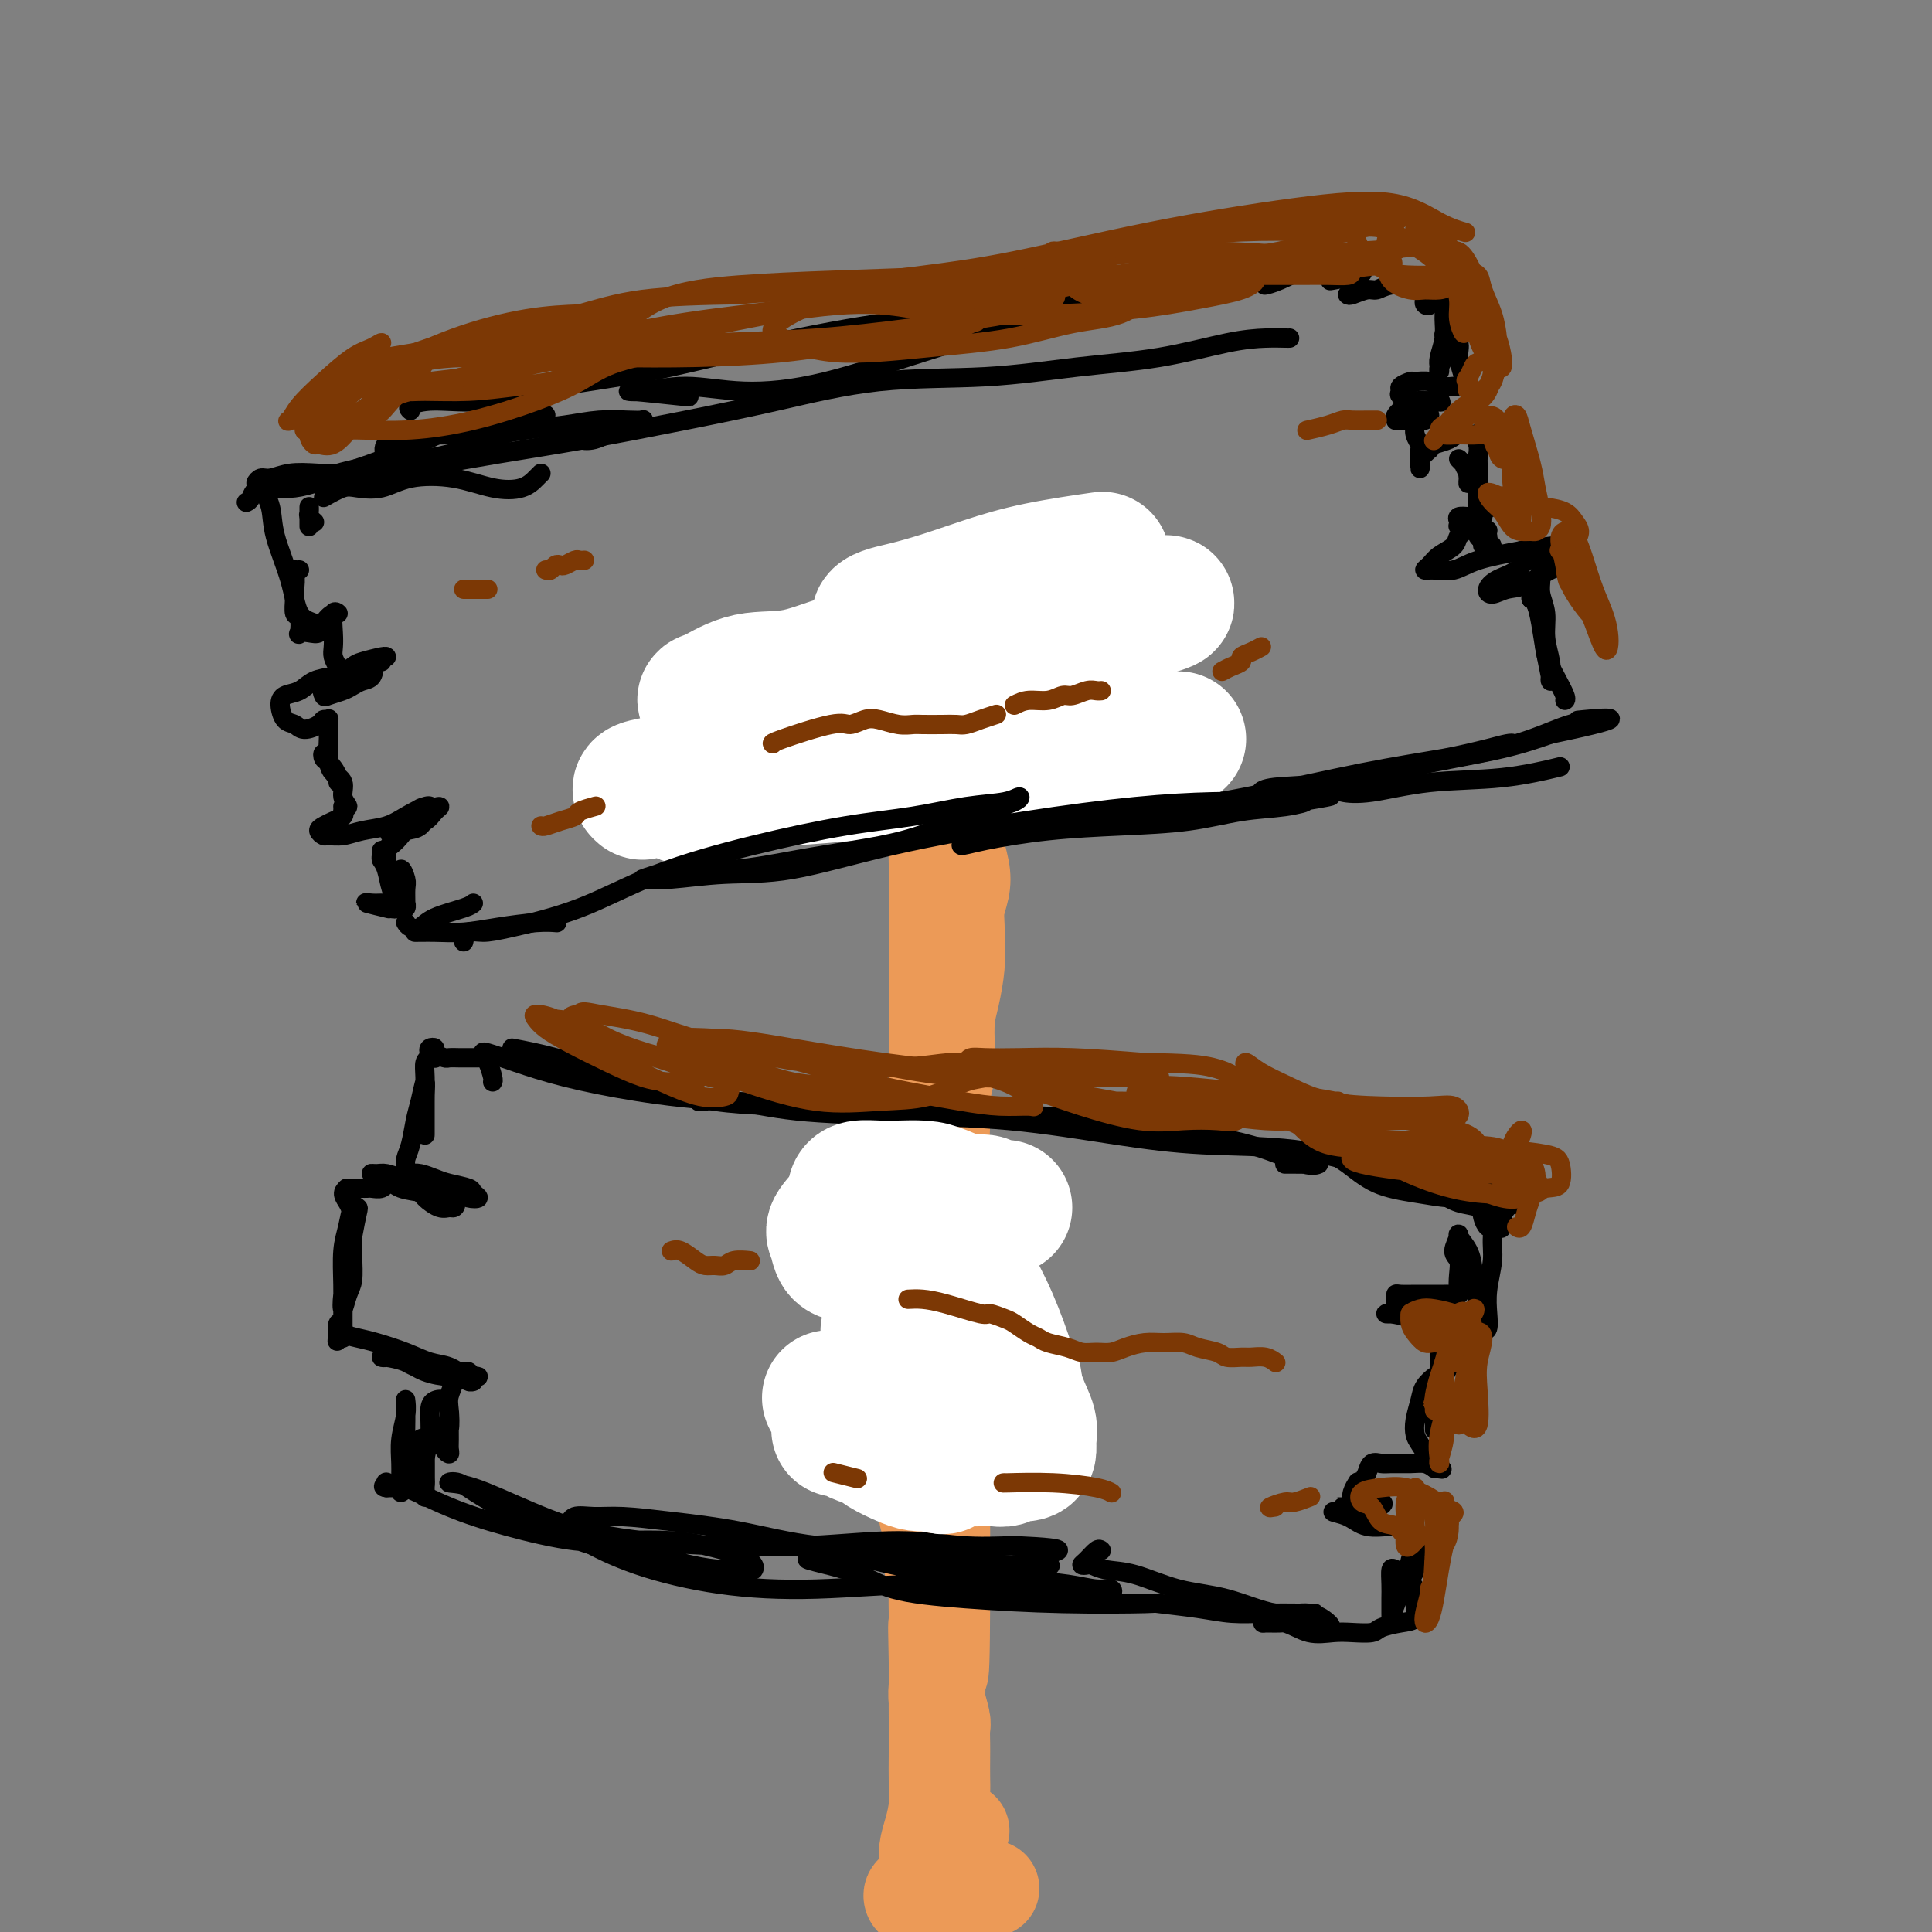 <svg viewBox='0 0 400 400' version='1.1' xmlns='http://www.w3.org/2000/svg' xmlns:xlink='http://www.w3.org/1999/xlink'><rect x="0" y="0" width="400" height="400" fill="#808080" stroke="none"/><g fill='none' stroke='#EC9A57' stroke-width='20' stroke-linecap='round' stroke-linejoin='round'><path d='M199,379c-0.342,0.116 -0.684,0.233 -1,0c-0.316,-0.233 -0.607,-0.814 -1,-1c-0.393,-0.186 -0.890,0.023 -1,0c-0.110,-0.023 0.167,-0.278 0,-1c-0.167,-0.722 -0.777,-1.911 -1,-3c-0.223,-1.089 -0.060,-2.078 0,-3c0.060,-0.922 0.017,-1.778 0,-3c-0.017,-1.222 -0.008,-2.810 0,-4c0.008,-1.190 0.016,-1.984 0,-3c-0.016,-1.016 -0.057,-2.256 0,-3c0.057,-0.744 0.211,-0.992 0,-2c-0.211,-1.008 -0.789,-2.777 -1,-4c-0.211,-1.223 -0.057,-1.901 0,-3c0.057,-1.099 0.015,-2.619 0,-4c-0.015,-1.381 -0.003,-2.624 0,-4c0.003,-1.376 -0.003,-2.885 0,-4c0.003,-1.115 0.015,-1.837 0,-3c-0.015,-1.163 -0.055,-2.766 0,-4c0.055,-1.234 0.207,-2.098 0,-3c-0.207,-0.902 -0.773,-1.844 -1,-3c-0.227,-1.156 -0.113,-2.528 0,-4c0.113,-1.472 0.227,-3.044 0,-4c-0.227,-0.956 -0.794,-1.295 -1,-2c-0.206,-0.705 -0.052,-1.777 0,-3c0.052,-1.223 0.003,-2.596 0,-4c-0.003,-1.404 0.041,-2.840 0,-4c-0.041,-1.160 -0.166,-2.043 0,-3c0.166,-0.957 0.621,-1.988 1,-3c0.379,-1.012 0.680,-2.003 1,-3c0.320,-0.997 0.660,-1.998 1,-3'/><path d='M195,291c0.480,-3.794 0.181,-3.280 0,-4c-0.181,-0.720 -0.245,-2.674 0,-4c0.245,-1.326 0.798,-2.024 1,-3c0.202,-0.976 0.054,-2.232 0,-3c-0.054,-0.768 -0.015,-1.049 0,-2c0.015,-0.951 0.004,-2.571 0,-4c-0.004,-1.429 -0.001,-2.668 0,-4c0.001,-1.332 0.000,-2.758 0,-4c-0.000,-1.242 -0.000,-2.301 0,-3c0.000,-0.699 0.001,-1.036 0,-2c-0.001,-0.964 -0.004,-2.553 0,-4c0.004,-1.447 0.015,-2.753 0,-4c-0.015,-1.247 -0.058,-2.436 0,-4c0.058,-1.564 0.215,-3.502 0,-5c-0.215,-1.498 -0.804,-2.555 -1,-4c-0.196,-1.445 -0.001,-3.278 0,-5c0.001,-1.722 -0.193,-3.333 0,-5c0.193,-1.667 0.774,-3.391 1,-5c0.226,-1.609 0.099,-3.105 0,-5c-0.099,-1.895 -0.170,-4.190 0,-6c0.170,-1.810 0.580,-3.134 1,-5c0.420,-1.866 0.848,-4.274 1,-6c0.152,-1.726 0.028,-2.771 0,-4c-0.028,-1.229 0.041,-2.641 0,-4c-0.041,-1.359 -0.192,-2.665 0,-4c0.192,-1.335 0.728,-2.698 1,-4c0.272,-1.302 0.280,-2.542 0,-4c-0.280,-1.458 -0.848,-3.133 -1,-5c-0.152,-1.867 0.113,-3.926 0,-6c-0.113,-2.074 -0.604,-4.164 -1,-6c-0.396,-1.836 -0.698,-3.418 -1,-5'/><path d='M196,158c-0.463,-5.103 -0.120,-4.859 0,-6c0.120,-1.141 0.017,-3.667 0,-6c-0.017,-2.333 0.052,-4.472 0,-6c-0.052,-1.528 -0.224,-2.446 0,-4c0.224,-1.554 0.844,-3.745 1,-5c0.156,-1.255 -0.153,-1.573 0,-2c0.153,-0.427 0.766,-0.961 1,-1c0.234,-0.039 0.088,0.417 0,1c-0.088,0.583 -0.118,1.291 0,3c0.118,1.709 0.386,4.418 0,7c-0.386,2.582 -1.424,5.038 -2,8c-0.576,2.962 -0.690,6.432 -1,10c-0.310,3.568 -0.815,7.234 -1,11c-0.185,3.766 -0.050,7.632 0,11c0.050,3.368 0.013,6.239 0,10c-0.013,3.761 -0.003,8.410 0,13c0.003,4.590 -0.000,9.119 0,13c0.000,3.881 0.004,7.115 0,10c-0.004,2.885 -0.015,5.421 0,8c0.015,2.579 0.056,5.201 0,8c-0.056,2.799 -0.208,5.776 0,9c0.208,3.224 0.775,6.695 1,10c0.225,3.305 0.109,6.446 0,9c-0.109,2.554 -0.211,4.522 0,7c0.211,2.478 0.736,5.465 1,8c0.264,2.535 0.267,4.619 0,7c-0.267,2.381 -0.804,5.058 -1,8c-0.196,2.942 -0.053,6.149 0,9c0.053,2.851 0.014,5.344 0,8c-0.014,2.656 -0.004,5.473 0,8c0.004,2.527 0.002,4.763 0,7'/><path d='M195,331c-0.072,26.536 -0.751,11.377 -1,7c-0.249,-4.377 -0.067,2.029 0,6c0.067,3.971 0.019,5.506 0,7c-0.019,1.494 -0.008,2.948 0,5c0.008,2.052 0.012,4.702 0,7c-0.012,2.298 -0.042,4.246 0,6c0.042,1.754 0.155,3.316 0,5c-0.155,1.684 -0.578,3.491 -1,5c-0.422,1.509 -0.844,2.719 -1,4c-0.156,1.281 -0.046,2.631 0,4c0.046,1.369 0.027,2.756 0,4c-0.027,1.244 -0.063,2.343 0,3c0.063,0.657 0.224,0.871 0,1c-0.224,0.129 -0.832,0.175 -1,0c-0.168,-0.175 0.104,-0.569 0,-1c-0.104,-0.431 -0.586,-0.900 -1,-1c-0.414,-0.100 -0.761,0.169 -1,0c-0.239,-0.169 -0.370,-0.777 0,-1c0.370,-0.223 1.240,-0.060 2,0c0.760,0.060 1.408,0.016 2,0c0.592,-0.016 1.128,-0.004 2,0c0.872,0.004 2.081,0.001 3,0c0.919,-0.001 1.548,-0.000 2,0c0.452,0.000 0.726,0.000 1,0'/><path d='M201,392c2.070,-0.094 1.246,0.171 1,0c-0.246,-0.171 0.085,-0.778 0,-1c-0.085,-0.222 -0.588,-0.060 -1,0c-0.412,0.060 -0.734,0.016 -1,0c-0.266,-0.016 -0.476,-0.005 -1,0c-0.524,0.005 -1.363,0.005 -2,0c-0.637,-0.005 -1.071,-0.016 -1,0c0.071,0.016 0.649,0.057 1,0c0.351,-0.057 0.477,-0.212 1,0c0.523,0.212 1.443,0.790 2,1c0.557,0.210 0.751,0.053 1,0c0.249,-0.053 0.552,-0.000 1,0c0.448,0.000 1.042,-0.053 1,0c-0.042,0.053 -0.718,0.210 -1,0c-0.282,-0.210 -0.168,-0.788 0,-1c0.168,-0.212 0.391,-0.057 1,0c0.609,0.057 1.602,0.016 2,0c0.398,-0.016 0.199,-0.008 0,0'/></g>
<g fill='none' stroke='#FFFFFF' stroke-width='28' stroke-linecap='round' stroke-linejoin='round'><path d='M133,164c-0.402,-0.333 -0.803,-0.666 0,-1c0.803,-0.334 2.811,-0.668 5,-1c2.189,-0.332 4.559,-0.663 8,-1c3.441,-0.337 7.954,-0.681 12,-1c4.046,-0.319 7.624,-0.615 12,-1c4.376,-0.385 9.550,-0.860 14,-1c4.450,-0.140 8.176,0.053 12,0c3.824,-0.053 7.746,-0.354 11,-1c3.254,-0.646 5.839,-1.638 8,-2c2.161,-0.362 3.899,-0.094 5,0c1.101,0.094 1.566,0.014 1,0c-0.566,-0.014 -2.163,0.039 -4,0c-1.837,-0.039 -3.912,-0.170 -6,0c-2.088,0.170 -4.188,0.640 -7,1c-2.812,0.360 -6.338,0.610 -10,1c-3.662,0.390 -7.462,0.920 -12,1c-4.538,0.080 -9.816,-0.289 -14,0c-4.184,0.289 -7.275,1.237 -10,2c-2.725,0.763 -5.082,1.340 -7,2c-1.918,0.660 -3.395,1.404 -5,2c-1.605,0.596 -3.338,1.046 -4,1c-0.662,-0.046 -0.252,-0.586 0,-1c0.252,-0.414 0.345,-0.702 1,-1c0.655,-0.298 1.872,-0.605 4,-1c2.128,-0.395 5.168,-0.879 8,-1c2.832,-0.121 5.458,0.119 9,0c3.542,-0.119 8.001,-0.599 13,-1c4.999,-0.401 10.538,-0.723 16,-1c5.462,-0.277 10.846,-0.508 15,-1c4.154,-0.492 7.077,-1.246 10,-2'/><path d='M218,156c13.656,-1.785 9.795,-1.746 10,-2c0.205,-0.254 4.475,-0.800 7,-1c2.525,-0.200 3.304,-0.054 4,0c0.696,0.054 1.309,0.014 2,0c0.691,-0.014 1.459,-0.004 2,0c0.541,0.004 0.855,-0.000 1,0c0.145,0.000 0.121,0.004 0,0c-0.121,-0.004 -0.339,-0.015 -1,0c-0.661,0.015 -1.763,0.055 -3,0c-1.237,-0.055 -2.607,-0.207 -4,0c-1.393,0.207 -2.810,0.772 -5,1c-2.190,0.228 -5.155,0.120 -9,0c-3.845,-0.120 -8.570,-0.253 -13,-1c-4.430,-0.747 -8.563,-2.109 -13,-3c-4.437,-0.891 -9.176,-1.309 -13,-2c-3.824,-0.691 -6.732,-1.653 -10,-2c-3.268,-0.347 -6.898,-0.080 -10,0c-3.102,0.080 -5.678,-0.028 -8,0c-2.322,0.028 -4.391,0.193 -6,0c-1.609,-0.193 -2.757,-0.744 -3,-1c-0.243,-0.256 0.419,-0.217 2,-1c1.581,-0.783 4.081,-2.386 7,-3c2.919,-0.614 6.259,-0.238 10,-1c3.741,-0.762 7.884,-2.663 13,-4c5.116,-1.337 11.205,-2.110 17,-3c5.795,-0.890 11.296,-1.898 16,-3c4.704,-1.102 8.613,-2.297 12,-3c3.387,-0.703 6.254,-0.915 8,-1c1.746,-0.085 2.373,-0.042 3,0'/><path d='M234,126c14.016,-2.745 5.055,-0.108 1,1c-4.055,1.108 -3.203,0.685 -4,1c-0.797,0.315 -3.242,1.367 -6,2c-2.758,0.633 -5.827,0.846 -9,1c-3.173,0.154 -6.449,0.249 -10,0c-3.551,-0.249 -7.377,-0.840 -11,-1c-3.623,-0.160 -7.042,0.112 -9,0c-1.958,-0.112 -2.457,-0.610 -3,-1c-0.543,-0.390 -1.132,-0.674 -1,-1c0.132,-0.326 0.986,-0.696 2,-1c1.014,-0.304 2.190,-0.544 4,-1c1.810,-0.456 4.256,-1.128 7,-2c2.744,-0.872 5.787,-1.945 9,-3c3.213,-1.055 6.596,-2.092 11,-3c4.404,-0.908 9.830,-1.688 12,-2c2.170,-0.312 1.085,-0.156 0,0'/></g>
<g fill='none' stroke='#000000' stroke-width='4' stroke-linecap='round' stroke-linejoin='round'><path d='M84,184c-0.854,-0.717 -1.708,-1.434 -2,-2c-0.292,-0.566 -0.022,-0.982 0,-1c0.022,-0.018 -0.204,0.364 0,1c0.204,0.636 0.839,1.528 1,2c0.161,0.472 -0.153,0.523 0,1c0.153,0.477 0.774,1.381 1,2c0.226,0.619 0.057,0.954 0,1c-0.057,0.046 -0.001,-0.198 0,-1c0.001,-0.802 -0.052,-2.162 0,-3c0.052,-0.838 0.210,-1.153 0,-2c-0.210,-0.847 -0.788,-2.227 -1,-2c-0.212,0.227 -0.057,2.061 0,3c0.057,0.939 0.016,0.983 0,1c-0.016,0.017 -0.008,0.009 0,0'/><path d='M84,191c0.243,0.376 0.485,0.752 1,1c0.515,0.248 1.301,0.368 2,0c0.699,-0.368 1.311,-1.222 3,-2c1.689,-0.778 4.455,-1.479 6,-2c1.545,-0.521 1.870,-0.863 2,-1c0.130,-0.137 0.065,-0.068 0,0'/><path d='M88,193c-0.226,-0.002 -0.451,-0.003 -1,0c-0.549,0.003 -1.421,0.011 -1,0c0.421,-0.011 2.134,-0.041 4,0c1.866,0.041 3.884,0.155 6,0c2.116,-0.155 4.330,-0.578 7,-1c2.670,-0.422 5.796,-0.845 8,-1c2.204,-0.155 3.487,-0.044 4,0c0.513,0.044 0.257,0.022 0,0'/><path d='M80,188c0.469,0.113 0.939,0.227 0,0c-0.939,-0.227 -3.286,-0.794 -4,-1c-0.714,-0.206 0.204,-0.052 1,0c0.796,0.052 1.471,0.001 2,0c0.529,-0.001 0.912,0.049 1,0c0.088,-0.049 -0.119,-0.198 0,0c0.119,0.198 0.565,0.743 1,1c0.435,0.257 0.860,0.227 1,0c0.140,-0.227 -0.005,-0.653 0,-1c0.005,-0.347 0.159,-0.617 0,-1c-0.159,-0.383 -0.631,-0.878 -1,-2c-0.369,-1.122 -0.635,-2.871 -1,-4c-0.365,-1.129 -0.830,-1.637 -1,-2c-0.170,-0.363 -0.046,-0.582 0,-1c0.046,-0.418 0.012,-1.036 0,-1c-0.012,0.036 -0.004,0.724 0,1c0.004,0.276 0.002,0.138 0,0'/><path d='M79,178c0.440,0.208 0.879,0.417 1,0c0.121,-0.417 -0.077,-1.459 0,-2c0.077,-0.541 0.429,-0.582 1,-1c0.571,-0.418 1.360,-1.212 2,-2c0.640,-0.788 1.132,-1.569 2,-2c0.868,-0.431 2.112,-0.511 3,-1c0.888,-0.489 1.419,-1.386 2,-2c0.581,-0.614 1.210,-0.946 1,-1c-0.210,-0.054 -1.261,0.168 -2,1c-0.739,0.832 -1.167,2.273 -2,3c-0.833,0.727 -2.070,0.739 -3,1c-0.930,0.261 -1.554,0.771 -2,1c-0.446,0.229 -0.716,0.177 -1,0c-0.284,-0.177 -0.584,-0.478 0,-1c0.584,-0.522 2.051,-1.266 3,-2c0.949,-0.734 1.381,-1.459 2,-2c0.619,-0.541 1.427,-0.898 2,-1c0.573,-0.102 0.912,0.052 1,0c0.088,-0.052 -0.076,-0.311 -1,0c-0.924,0.311 -2.608,1.194 -4,2c-1.392,0.806 -2.491,1.537 -4,2c-1.509,0.463 -3.428,0.657 -5,1c-1.572,0.343 -2.797,0.835 -4,1c-1.203,0.165 -2.383,0.003 -3,0c-0.617,-0.003 -0.669,0.154 -1,0c-0.331,-0.154 -0.939,-0.619 -1,-1c-0.061,-0.381 0.427,-0.680 1,-1c0.573,-0.320 1.231,-0.663 2,-1c0.769,-0.337 1.648,-0.668 2,-1c0.352,-0.332 0.176,-0.666 0,-1'/><path d='M71,168c0.385,-1.021 -0.152,-1.075 0,-1c0.152,0.075 0.994,0.278 1,0c0.006,-0.278 -0.825,-1.035 -1,-2c-0.175,-0.965 0.306,-2.136 0,-3c-0.306,-0.864 -1.400,-1.421 -2,-2c-0.600,-0.579 -0.708,-1.182 -1,-2c-0.292,-0.818 -0.768,-1.852 -1,-2c-0.232,-0.148 -0.220,0.592 0,1c0.220,0.408 0.648,0.486 1,1c0.352,0.514 0.627,1.466 1,2c0.373,0.534 0.842,0.651 1,1c0.158,0.349 0.004,0.931 0,1c-0.004,0.069 0.143,-0.376 0,-1c-0.143,-0.624 -0.574,-1.429 -1,-2c-0.426,-0.571 -0.845,-0.909 -1,-2c-0.155,-1.091 -0.045,-2.934 0,-4c0.045,-1.066 0.025,-1.355 0,-2c-0.025,-0.645 -0.055,-1.646 0,-2c0.055,-0.354 0.195,-0.060 0,0c-0.195,0.060 -0.724,-0.115 -1,0c-0.276,0.115 -0.299,0.519 -1,1c-0.701,0.481 -2.082,1.040 -3,1c-0.918,-0.040 -1.375,-0.678 -2,-1c-0.625,-0.322 -1.417,-0.328 -2,-1c-0.583,-0.672 -0.956,-2.011 -1,-3c-0.044,-0.989 0.242,-1.627 1,-2c0.758,-0.373 1.987,-0.481 3,-1c1.013,-0.519 1.811,-1.447 3,-2c1.189,-0.553 2.768,-0.729 4,-1c1.232,-0.271 2.116,-0.635 3,-1'/><path d='M72,139c2.731,-0.993 2.557,0.024 3,0c0.443,-0.024 1.501,-1.089 2,-1c0.499,0.089 0.439,1.334 0,2c-0.439,0.666 -1.255,0.755 -2,1c-0.745,0.245 -1.417,0.648 -2,1c-0.583,0.352 -1.076,0.653 -2,1c-0.924,0.347 -2.280,0.741 -3,1c-0.720,0.259 -0.806,0.382 -1,0c-0.194,-0.382 -0.497,-1.269 0,-2c0.497,-0.731 1.793,-1.306 3,-2c1.207,-0.694 2.323,-1.506 3,-2c0.677,-0.494 0.913,-0.668 2,-1c1.087,-0.332 3.023,-0.820 4,-1c0.977,-0.180 0.993,-0.051 1,0c0.007,0.051 0.003,0.026 0,0'/><path d='M79,137c-0.366,-0.083 -0.732,-0.166 -1,0c-0.268,0.166 -0.439,0.581 -1,1c-0.561,0.419 -1.512,0.842 -2,1c-0.488,0.158 -0.513,0.050 -1,0c-0.487,-0.050 -1.437,-0.043 -2,0c-0.563,0.043 -0.739,0.124 -1,0c-0.261,-0.124 -0.607,-0.451 -1,-1c-0.393,-0.549 -0.833,-1.320 -1,-2c-0.167,-0.680 -0.061,-1.270 0,-2c0.061,-0.730 0.076,-1.602 0,-3c-0.076,-1.398 -0.243,-3.324 0,-4c0.243,-0.676 0.897,-0.104 1,0c0.103,0.104 -0.344,-0.260 -1,0c-0.656,0.260 -1.521,1.144 -2,2c-0.479,0.856 -0.572,1.682 -1,2c-0.428,0.318 -1.190,0.126 -2,0c-0.810,-0.126 -1.667,-0.187 -2,0c-0.333,0.187 -0.142,0.624 0,0c0.142,-0.624 0.235,-2.307 0,-3c-0.235,-0.693 -0.800,-0.396 -1,-1c-0.200,-0.604 -0.037,-2.109 0,-3c0.037,-0.891 -0.053,-1.167 0,-2c0.053,-0.833 0.249,-2.223 0,-3c-0.249,-0.777 -0.943,-0.940 -1,-1c-0.057,-0.060 0.523,-0.016 1,0c0.477,0.016 0.851,0.005 1,0c0.149,-0.005 0.075,-0.002 0,0'/><path d='M67,103c1.470,-0.830 2.939,-1.660 4,-2c1.061,-0.340 1.713,-0.189 3,0c1.287,0.189 3.208,0.417 5,0c1.792,-0.417 3.453,-1.477 6,-2c2.547,-0.523 5.978,-0.508 9,0c3.022,0.508 5.633,1.509 8,2c2.367,0.491 4.490,0.472 6,0c1.510,-0.472 2.406,-1.396 3,-2c0.594,-0.604 0.884,-0.887 1,-1c0.116,-0.113 0.058,-0.057 0,0'/><path d='M51,104c0.346,-0.178 0.692,-0.356 1,-1c0.308,-0.644 0.578,-1.755 2,-2c1.422,-0.245 3.995,0.375 7,0c3.005,-0.375 6.443,-1.746 10,-3c3.557,-1.254 7.232,-2.392 11,-4c3.768,-1.608 7.627,-3.685 11,-5c3.373,-1.315 6.259,-1.866 9,-2c2.741,-0.134 5.335,0.151 7,0c1.665,-0.151 2.399,-0.738 3,-1c0.601,-0.262 1.069,-0.197 1,0c-0.069,0.197 -0.674,0.528 -2,1c-1.326,0.472 -3.373,1.087 -5,2c-1.627,0.913 -2.836,2.126 -5,3c-2.164,0.874 -5.285,1.410 -8,2c-2.715,0.590 -5.024,1.234 -8,2c-2.976,0.766 -6.618,1.654 -10,2c-3.382,0.346 -6.504,0.149 -9,0c-2.496,-0.149 -4.366,-0.249 -6,0c-1.634,0.249 -3.033,0.848 -4,1c-0.967,0.152 -1.502,-0.144 -2,0c-0.498,0.144 -0.961,0.728 -1,1c-0.039,0.272 0.344,0.234 1,1c0.656,0.766 1.583,2.338 2,4c0.417,1.662 0.322,3.416 1,6c0.678,2.584 2.129,5.999 3,9c0.871,3.001 1.161,5.588 2,7c0.839,1.412 2.226,1.649 3,2c0.774,0.351 0.935,0.814 1,1c0.065,0.186 0.032,0.093 0,0'/><path d='M64,109c0.002,-0.059 0.004,-0.117 0,-1c-0.004,-0.883 -0.015,-2.590 0,-3c0.015,-0.410 0.056,0.478 0,1c-0.056,0.522 -0.207,0.679 0,1c0.207,0.321 0.774,0.806 1,1c0.226,0.194 0.113,0.097 0,0'/><path d='M80,95c-0.410,-1.185 -0.820,-2.370 0,-3c0.820,-0.630 2.868,-0.705 4,-1c1.132,-0.295 1.346,-0.810 2,-1c0.654,-0.190 1.746,-0.054 3,0c1.254,0.054 2.668,0.026 4,0c1.332,-0.026 2.581,-0.049 4,0c1.419,0.049 3.009,0.171 5,0c1.991,-0.171 4.383,-0.634 7,-1c2.617,-0.366 5.458,-0.635 8,-1c2.542,-0.365 4.785,-0.827 7,-1c2.215,-0.173 4.400,-0.059 6,0c1.600,0.059 2.613,0.062 3,0c0.387,-0.062 0.149,-0.188 0,0c-0.149,0.188 -0.208,0.691 -1,1c-0.792,0.309 -2.315,0.423 -4,1c-1.685,0.577 -3.531,1.617 -5,2c-1.469,0.383 -2.563,0.109 -3,0c-0.437,-0.109 -0.219,-0.055 0,0'/><path d='M101,93c-0.992,0.220 -1.985,0.441 -6,1c-4.015,0.559 -11.053,1.457 -15,2c-3.947,0.543 -4.803,0.731 -6,1c-1.197,0.269 -2.736,0.619 -4,1c-1.264,0.381 -2.254,0.793 -2,1c0.254,0.207 1.753,0.208 3,0c1.247,-0.208 2.244,-0.624 4,-1c1.756,-0.376 4.271,-0.712 7,-1c2.729,-0.288 5.671,-0.530 9,-1c3.329,-0.470 7.043,-1.170 12,-2c4.957,-0.830 11.156,-1.790 18,-3c6.844,-1.210 14.332,-2.670 21,-4c6.668,-1.330 12.517,-2.529 19,-4c6.483,-1.471 13.600,-3.213 21,-4c7.400,-0.787 15.084,-0.617 22,-1c6.916,-0.383 13.065,-1.318 19,-2c5.935,-0.682 11.657,-1.111 17,-2c5.343,-0.889 10.307,-2.238 14,-3c3.693,-0.762 6.113,-0.936 8,-1c1.887,-0.064 3.239,-0.017 4,0c0.761,0.017 0.932,0.005 1,0c0.068,-0.005 0.034,-0.002 0,0'/><path d='M85,85c-0.325,-0.289 -0.650,-0.579 0,-1c0.650,-0.421 2.274,-0.975 5,-1c2.726,-0.025 6.554,0.478 11,0c4.446,-0.478 9.508,-1.937 15,-3c5.492,-1.063 11.412,-1.731 18,-3c6.588,-1.269 13.843,-3.141 22,-5c8.157,-1.859 17.215,-3.705 26,-5c8.785,-1.295 17.298,-2.038 25,-3c7.702,-0.962 14.593,-2.143 21,-3c6.407,-0.857 12.331,-1.392 18,-2c5.669,-0.608 11.083,-1.291 15,-2c3.917,-0.709 6.338,-1.444 8,-2c1.662,-0.556 2.564,-0.934 3,-1c0.436,-0.066 0.406,0.178 -1,1c-1.406,0.822 -4.186,2.221 -6,3c-1.814,0.779 -2.661,0.937 -3,1c-0.339,0.063 -0.169,0.032 0,0'/><path d='M142,82c0.716,0.124 1.433,0.248 -1,0c-2.433,-0.248 -8.015,-0.867 -10,-1c-1.985,-0.133 -0.373,0.220 2,0c2.373,-0.220 5.507,-1.013 9,-1c3.493,0.013 7.343,0.832 12,1c4.657,0.168 10.119,-0.315 17,-2c6.881,-1.685 15.181,-4.573 23,-7c7.819,-2.427 15.156,-4.391 22,-6c6.844,-1.609 13.195,-2.861 19,-4c5.805,-1.139 11.065,-2.166 16,-3c4.935,-0.834 9.546,-1.474 13,-2c3.454,-0.526 5.750,-0.937 8,-1c2.250,-0.063 4.455,0.221 6,0c1.545,-0.221 2.431,-0.949 3,-1c0.569,-0.051 0.823,0.574 1,1c0.177,0.426 0.278,0.653 -1,1c-1.278,0.347 -3.937,0.813 -5,1c-1.063,0.187 -0.532,0.093 0,0'/><path d='M279,61c0.130,0.121 0.259,0.242 1,0c0.741,-0.242 2.093,-0.846 3,-1c0.907,-0.154 1.370,0.143 2,0c0.630,-0.143 1.427,-0.725 3,-1c1.573,-0.275 3.920,-0.245 5,0c1.080,0.245 0.892,0.703 1,1c0.108,0.297 0.512,0.433 1,1c0.488,0.567 1.059,1.564 1,2c-0.059,0.436 -0.747,0.310 -1,0c-0.253,-0.310 -0.072,-0.803 0,-1c0.072,-0.197 0.036,-0.099 0,0'/><path d='M298,61c0.431,0.598 0.861,1.196 1,2c0.139,0.804 -0.015,1.813 0,3c0.015,1.187 0.199,2.550 0,4c-0.199,1.450 -0.782,2.985 -1,4c-0.218,1.015 -0.073,1.510 0,2c0.073,0.490 0.072,0.976 0,1c-0.072,0.024 -0.216,-0.414 0,-1c0.216,-0.586 0.792,-1.321 1,-2c0.208,-0.679 0.050,-1.301 0,-2c-0.050,-0.699 0.010,-1.476 0,-2c-0.010,-0.524 -0.090,-0.796 0,-1c0.090,-0.204 0.350,-0.342 1,0c0.650,0.342 1.692,1.162 2,2c0.308,0.838 -0.117,1.692 0,3c0.117,1.308 0.775,3.068 1,4c0.225,0.932 0.017,1.035 0,1c-0.017,-0.035 0.159,-0.209 0,0c-0.159,0.209 -0.652,0.802 -1,1c-0.348,0.198 -0.550,-0.000 -1,0c-0.450,0.000 -1.148,0.199 -2,0c-0.852,-0.199 -1.860,-0.796 -3,-1c-1.140,-0.204 -2.413,-0.013 -3,0c-0.587,0.013 -0.487,-0.150 -1,0c-0.513,0.150 -1.638,0.615 -2,1c-0.362,0.385 0.040,0.692 0,1c-0.040,0.308 -0.523,0.619 0,1c0.523,0.381 2.052,0.834 3,1c0.948,0.166 1.316,0.044 2,0c0.684,-0.044 1.684,-0.012 2,0c0.316,0.012 -0.053,0.003 0,0c0.053,-0.003 0.526,-0.002 1,0'/><path d='M298,83c1.029,0.462 -0.397,0.116 -1,0c-0.603,-0.116 -0.382,-0.003 -1,0c-0.618,0.003 -2.075,-0.104 -3,0c-0.925,0.104 -1.318,0.420 -2,1c-0.682,0.580 -1.654,1.423 -2,2c-0.346,0.577 -0.065,0.886 0,1c0.065,0.114 -0.085,0.031 0,0c0.085,-0.031 0.403,-0.012 1,0c0.597,0.012 1.471,0.016 2,0c0.529,-0.016 0.713,-0.053 1,0c0.287,0.053 0.677,0.196 1,0c0.323,-0.196 0.580,-0.732 1,-1c0.420,-0.268 1.002,-0.269 1,0c-0.002,0.269 -0.589,0.806 -1,1c-0.411,0.194 -0.647,0.043 -1,0c-0.353,-0.043 -0.823,0.020 -1,0c-0.177,-0.020 -0.062,-0.124 0,0c0.062,0.124 0.069,0.476 0,1c-0.069,0.524 -0.215,1.221 0,2c0.215,0.779 0.789,1.639 1,2c0.211,0.361 0.057,0.223 0,1c-0.057,0.777 -0.017,2.469 0,3c0.017,0.531 0.010,-0.098 0,0c-0.010,0.098 -0.023,0.923 0,1c0.023,0.077 0.083,-0.595 0,-1c-0.083,-0.405 -0.309,-0.544 0,-1c0.309,-0.456 1.155,-1.228 2,-2'/><path d='M296,93c0.374,-0.647 0.311,-0.764 1,-1c0.689,-0.236 2.132,-0.591 3,-1c0.868,-0.409 1.161,-0.871 2,-1c0.839,-0.129 2.226,0.077 3,0c0.774,-0.077 0.937,-0.435 1,0c0.063,0.435 0.027,1.665 0,2c-0.027,0.335 -0.046,-0.223 0,0c0.046,0.223 0.155,1.229 0,2c-0.155,0.771 -0.575,1.307 -1,2c-0.425,0.693 -0.856,1.542 -1,2c-0.144,0.458 -0.000,0.524 0,1c0.000,0.476 -0.144,1.361 0,1c0.144,-0.361 0.574,-1.969 1,-3c0.426,-1.031 0.846,-1.485 1,-2c0.154,-0.515 0.041,-1.089 0,-1c-0.041,0.089 -0.011,0.843 0,2c0.011,1.157 0.002,2.718 0,4c-0.002,1.282 0.003,2.284 0,3c-0.003,0.716 -0.015,1.144 0,2c0.015,0.856 0.056,2.138 0,3c-0.056,0.862 -0.211,1.303 0,1c0.211,-0.303 0.788,-1.351 1,-2c0.212,-0.649 0.061,-0.900 0,-1c-0.061,-0.100 -0.030,-0.050 0,0'/><path d='M306,101c-0.001,-0.405 -0.001,-0.809 0,0c0.001,0.809 0.004,2.833 0,4c-0.004,1.167 -0.016,1.479 0,2c0.016,0.521 0.061,1.250 0,2c-0.061,0.750 -0.227,1.519 0,2c0.227,0.481 0.846,0.674 1,1c0.154,0.326 -0.156,0.783 0,1c0.156,0.217 0.779,0.192 1,0c0.221,-0.192 0.041,-0.551 0,-1c-0.041,-0.449 0.056,-0.989 0,-1c-0.056,-0.011 -0.263,0.508 0,1c0.263,0.492 0.998,0.957 1,1c0.002,0.043 -0.730,-0.334 -1,-1c-0.270,-0.666 -0.077,-1.619 0,-2c0.077,-0.381 0.039,-0.191 0,0'/><path d='M302,95c0.438,0.460 0.876,0.920 1,1c0.124,0.080 -0.064,-0.221 0,0c0.064,0.221 0.382,0.963 1,2c0.618,1.037 1.535,2.368 2,3c0.465,0.632 0.476,0.564 1,1c0.524,0.436 1.559,1.374 2,2c0.441,0.626 0.288,0.938 0,1c-0.288,0.062 -0.712,-0.128 -1,0c-0.288,0.128 -0.441,0.573 -1,1c-0.559,0.427 -1.523,0.836 -2,1c-0.477,0.164 -0.467,0.083 -1,0c-0.533,-0.083 -1.608,-0.167 -2,0c-0.392,0.167 -0.100,0.584 0,1c0.100,0.416 0.009,0.832 0,1c-0.009,0.168 0.063,0.090 0,0c-0.063,-0.090 -0.261,-0.190 0,0c0.261,0.190 0.982,0.670 1,1c0.018,0.330 -0.665,0.509 -1,1c-0.335,0.491 -0.320,1.294 -1,2c-0.680,0.706 -2.055,1.315 -3,2c-0.945,0.685 -1.460,1.446 -2,2c-0.540,0.554 -1.103,0.903 -1,1c0.103,0.097 0.873,-0.056 2,0c1.127,0.056 2.611,0.323 4,0c1.389,-0.323 2.683,-1.235 5,-2c2.317,-0.765 5.659,-1.382 9,-2'/><path d='M315,114c4.357,-0.692 5.750,-0.920 7,-1c1.250,-0.080 2.356,-0.010 3,0c0.644,0.010 0.826,-0.039 1,0c0.174,0.039 0.339,0.167 0,1c-0.339,0.833 -1.183,2.371 -2,3c-0.817,0.629 -1.607,0.348 -3,1c-1.393,0.652 -3.388,2.235 -5,3c-1.612,0.765 -2.839,0.712 -4,1c-1.161,0.288 -2.254,0.918 -3,1c-0.746,0.082 -1.146,-0.384 -1,-1c0.146,-0.616 0.837,-1.381 2,-2c1.163,-0.619 2.800,-1.091 4,-2c1.200,-0.909 1.965,-2.255 3,-3c1.035,-0.745 2.341,-0.890 3,-1c0.659,-0.110 0.670,-0.185 1,0c0.330,0.185 0.978,0.629 1,1c0.022,0.371 -0.584,0.668 -1,1c-0.416,0.332 -0.643,0.699 -1,1c-0.357,0.301 -0.843,0.536 -1,1c-0.157,0.464 0.014,1.156 0,2c-0.014,0.844 -0.214,1.840 0,3c0.214,1.160 0.842,2.482 1,4c0.158,1.518 -0.153,3.230 0,5c0.153,1.770 0.770,3.599 1,5c0.230,1.401 0.073,2.374 0,3c-0.073,0.626 -0.061,0.903 0,1c0.061,0.097 0.171,0.012 0,-1c-0.171,-1.012 -0.623,-2.952 -1,-5c-0.377,-2.048 -0.678,-4.205 -1,-6c-0.322,-1.795 -0.663,-3.227 -1,-4c-0.337,-0.773 -0.668,-0.886 -1,-1'/><path d='M317,124c-0.203,-1.929 1.291,1.248 2,4c0.709,2.752 0.635,5.077 1,7c0.365,1.923 1.170,3.443 2,5c0.830,1.557 1.685,3.150 2,4c0.315,0.850 0.090,0.957 0,1c-0.090,0.043 -0.045,0.021 0,0'/><path d='M96,195c0.177,-0.855 0.354,-1.711 1,-2c0.646,-0.289 1.762,-0.012 3,0c1.238,0.012 2.597,-0.241 6,-1c3.403,-0.759 8.849,-2.023 14,-4c5.151,-1.977 10.006,-4.666 16,-7c5.994,-2.334 13.128,-4.313 20,-6c6.872,-1.687 13.481,-3.083 19,-4c5.519,-0.917 9.949,-1.353 14,-2c4.051,-0.647 7.724,-1.503 11,-2c3.276,-0.497 6.155,-0.636 8,-1c1.845,-0.364 2.658,-0.953 3,-1c0.342,-0.047 0.214,0.449 -1,1c-1.214,0.551 -3.515,1.158 -6,2c-2.485,0.842 -5.154,1.918 -8,3c-2.846,1.082 -5.870,2.170 -9,3c-3.130,0.830 -6.367,1.402 -10,2c-3.633,0.598 -7.661,1.222 -12,2c-4.339,0.778 -8.990,1.711 -13,2c-4.010,0.289 -7.379,-0.065 -10,0c-2.621,0.065 -4.492,0.550 -6,1c-1.508,0.450 -2.651,0.867 -3,1c-0.349,0.133 0.096,-0.017 1,0c0.904,0.017 2.267,0.203 5,0c2.733,-0.203 6.835,-0.793 11,-1c4.165,-0.207 8.391,-0.031 14,-1c5.609,-0.969 12.600,-3.083 21,-5c8.400,-1.917 18.210,-3.638 27,-5c8.790,-1.362 16.559,-2.367 23,-3c6.441,-0.633 11.555,-0.895 16,-1c4.445,-0.105 8.223,-0.052 12,0'/><path d='M263,166c21.374,-2.461 9.809,-0.614 6,0c-3.809,0.614 0.137,-0.004 1,0c0.863,0.004 -1.358,0.630 -4,1c-2.642,0.370 -5.707,0.483 -9,1c-3.293,0.517 -6.815,1.436 -11,2c-4.185,0.564 -9.032,0.772 -14,1c-4.968,0.228 -10.058,0.475 -15,1c-4.942,0.525 -9.735,1.327 -13,2c-3.265,0.673 -5.002,1.217 -5,1c0.002,-0.217 1.742,-1.195 5,-2c3.258,-0.805 8.034,-1.437 13,-2c4.966,-0.563 10.124,-1.058 17,-2c6.876,-0.942 15.472,-2.333 24,-4c8.528,-1.667 16.987,-3.610 24,-5c7.013,-1.390 12.578,-2.227 17,-3c4.422,-0.773 7.699,-1.483 10,-2c2.301,-0.517 3.626,-0.841 4,-1c0.374,-0.159 -0.204,-0.151 -1,0c-0.796,0.151 -1.809,0.446 -4,1c-2.191,0.554 -5.558,1.367 -9,2c-3.442,0.633 -6.959,1.084 -11,2c-4.041,0.916 -8.606,2.296 -13,3c-4.394,0.704 -8.618,0.734 -11,1c-2.382,0.266 -2.921,0.770 -3,1c-0.079,0.230 0.303,0.186 2,0c1.697,-0.186 4.709,-0.514 8,-1c3.291,-0.486 6.862,-1.130 11,-2c4.138,-0.870 8.845,-1.965 14,-3c5.155,-1.035 10.759,-2.010 15,-3c4.241,-0.990 7.121,-1.995 10,-3'/><path d='M321,152c20.358,-4.231 10.253,-3.310 7,-3c-3.253,0.310 0.348,0.007 1,0c0.652,-0.007 -1.643,0.281 -4,1c-2.357,0.719 -4.775,1.870 -8,3c-3.225,1.130 -7.256,2.239 -11,3c-3.744,0.761 -7.200,1.172 -11,2c-3.800,0.828 -7.945,2.071 -11,3c-3.055,0.929 -5.019,1.543 -6,2c-0.981,0.457 -0.979,0.756 0,1c0.979,0.244 2.936,0.433 6,0c3.064,-0.433 7.234,-1.487 12,-2c4.766,-0.513 10.129,-0.484 15,-1c4.871,-0.516 9.249,-1.576 11,-2c1.751,-0.424 0.876,-0.212 0,0'/><path d='M100,218c-0.044,-0.156 -0.088,-0.311 1,0c1.088,0.311 3.308,1.089 6,2c2.692,0.911 5.854,1.954 10,3c4.146,1.046 9.274,2.095 15,3c5.726,0.905 12.050,1.665 19,2c6.950,0.335 14.525,0.244 21,1c6.475,0.756 11.850,2.359 14,3c2.150,0.641 1.075,0.321 0,0'/><path d='M106,217c2.805,0.538 5.610,1.075 9,2c3.390,0.925 7.364,2.237 13,4c5.636,1.763 12.935,3.976 20,5c7.065,1.024 13.897,0.858 21,1c7.103,0.142 14.476,0.593 22,1c7.524,0.407 15.198,0.772 22,1c6.802,0.228 12.730,0.320 19,1c6.270,0.680 12.881,1.948 18,3c5.119,1.052 8.746,1.890 12,3c3.254,1.110 6.136,2.494 8,3c1.864,0.506 2.709,0.136 3,0c0.291,-0.136 0.026,-0.036 -1,0c-1.026,0.036 -2.815,0.010 -4,0c-1.185,-0.010 -1.767,-0.003 -2,0c-0.233,0.003 -0.116,0.001 0,0'/><path d='M146,228c-0.952,0.053 -1.904,0.107 -1,0c0.904,-0.107 3.665,-0.373 7,0c3.335,0.373 7.242,1.386 13,2c5.758,0.614 13.365,0.831 21,1c7.635,0.169 15.299,0.291 23,1c7.701,0.709 15.441,2.005 22,3c6.559,0.995 11.937,1.689 18,2c6.063,0.311 12.811,0.238 19,1c6.189,0.762 11.820,2.359 16,4c4.180,1.641 6.909,3.326 8,4c1.091,0.674 0.546,0.337 0,0'/><path d='M102,224c0.087,-0.113 0.174,-0.226 0,-1c-0.174,-0.774 -0.610,-2.207 -1,-3c-0.390,-0.793 -0.733,-0.944 -1,-1c-0.267,-0.056 -0.457,-0.015 -1,0c-0.543,0.015 -1.440,0.005 -2,0c-0.560,-0.005 -0.785,-0.004 -1,0c-0.215,0.004 -0.421,0.012 -1,0c-0.579,-0.012 -1.532,-0.042 -2,0c-0.468,0.042 -0.452,0.158 -1,0c-0.548,-0.158 -1.660,-0.588 -2,-1c-0.340,-0.412 0.091,-0.804 0,-1c-0.091,-0.196 -0.704,-0.196 -1,0c-0.296,0.196 -0.275,0.589 0,1c0.275,0.411 0.805,0.842 1,1c0.195,0.158 0.056,0.045 0,0c-0.056,-0.045 -0.028,-0.023 0,0'/><path d='M90,219c-0.309,-0.057 -0.619,-0.114 -1,0c-0.381,0.114 -0.834,0.400 -1,1c-0.166,0.600 -0.044,1.515 0,3c0.044,1.485 0.012,3.542 0,5c-0.012,1.458 -0.003,2.319 0,3c0.003,0.681 0.001,1.184 0,2c-0.001,0.816 0.001,1.945 0,2c-0.001,0.055 -0.003,-0.964 0,-2c0.003,-1.036 0.012,-2.089 0,-3c-0.012,-0.911 -0.044,-1.682 0,-3c0.044,-1.318 0.166,-3.185 0,-3c-0.166,0.185 -0.619,2.420 -1,4c-0.381,1.580 -0.691,2.504 -1,4c-0.309,1.496 -0.616,3.564 -1,5c-0.384,1.436 -0.844,2.240 -1,3c-0.156,0.760 -0.008,1.474 0,2c0.008,0.526 -0.124,0.862 0,1c0.124,0.138 0.503,0.079 1,0c0.497,-0.079 1.113,-0.176 2,0c0.887,0.176 2.047,0.625 3,1c0.953,0.375 1.699,0.676 3,1c1.301,0.324 3.155,0.672 4,1c0.845,0.328 0.679,0.635 1,1c0.321,0.365 1.127,0.789 1,1c-0.127,0.211 -1.188,0.211 -2,0c-0.812,-0.211 -1.375,-0.632 -2,-1c-0.625,-0.368 -1.313,-0.684 -2,-1'/><path d='M93,246c-1.402,-0.261 -1.909,0.088 -3,0c-1.091,-0.088 -2.768,-0.613 -4,-1c-1.232,-0.387 -2.019,-0.638 -3,-1c-0.981,-0.362 -2.155,-0.836 -3,-1c-0.845,-0.164 -1.362,-0.016 -2,0c-0.638,0.016 -1.396,-0.098 -1,0c0.396,0.098 1.945,0.407 3,1c1.055,0.593 1.614,1.469 3,2c1.386,0.531 3.598,0.716 5,1c1.402,0.284 1.992,0.666 3,1c1.008,0.334 2.432,0.620 3,1c0.568,0.380 0.279,0.854 0,1c-0.279,0.146 -0.550,-0.036 -1,0c-0.450,0.036 -1.080,0.290 -2,0c-0.920,-0.290 -2.130,-1.122 -3,-2c-0.870,-0.878 -1.400,-1.800 -2,-2c-0.600,-0.200 -1.271,0.324 -2,0c-0.729,-0.324 -1.518,-1.495 -2,-2c-0.482,-0.505 -0.658,-0.346 -1,0c-0.342,0.346 -0.851,0.877 -1,1c-0.149,0.123 0.062,-0.163 0,0c-0.062,0.163 -0.397,0.776 -1,1c-0.603,0.224 -1.476,0.060 -2,0c-0.524,-0.060 -0.701,-0.016 -1,0c-0.299,0.016 -0.719,0.004 -1,0c-0.281,-0.004 -0.422,-0.001 -1,0c-0.578,0.001 -1.594,0.000 -2,0c-0.406,-0.000 -0.203,-0.000 0,0'/><path d='M72,246c-1.607,0.839 -0.626,1.937 0,3c0.626,1.063 0.897,2.093 1,3c0.103,0.907 0.038,1.692 0,3c-0.038,1.308 -0.050,3.139 0,5c0.050,1.861 0.160,3.753 0,5c-0.160,1.247 -0.590,1.851 -1,3c-0.410,1.149 -0.800,2.844 -1,3c-0.200,0.156 -0.210,-1.225 0,-3c0.210,-1.775 0.642,-3.943 1,-6c0.358,-2.057 0.643,-4.004 1,-6c0.357,-1.996 0.785,-4.042 1,-5c0.215,-0.958 0.215,-0.828 0,-1c-0.215,-0.172 -0.646,-0.648 -1,0c-0.354,0.648 -0.631,2.418 -1,4c-0.369,1.582 -0.831,2.975 -1,5c-0.169,2.025 -0.045,4.682 0,7c0.045,2.318 0.012,4.297 0,6c-0.012,1.703 -0.002,3.132 0,4c0.002,0.868 -0.003,1.176 0,1c0.003,-0.176 0.015,-0.836 0,-1c-0.015,-0.164 -0.056,0.169 0,0c0.056,-0.169 0.211,-0.839 0,-1c-0.211,-0.161 -0.788,0.187 -1,0c-0.212,-0.187 -0.061,-0.911 0,-1c0.061,-0.089 0.030,0.455 0,1'/><path d='M70,275c-0.333,4.726 -0.166,2.043 0,1c0.166,-1.043 0.329,-0.444 1,0c0.671,0.444 1.848,0.734 3,1c1.152,0.266 2.277,0.509 4,1c1.723,0.491 4.044,1.232 6,2c1.956,0.768 3.548,1.565 5,2c1.452,0.435 2.764,0.510 4,1c1.236,0.490 2.396,1.395 3,2c0.604,0.605 0.652,0.909 1,1c0.348,0.091 0.995,-0.030 1,0c0.005,0.030 -0.633,0.212 -1,0c-0.367,-0.212 -0.462,-0.817 -1,-1c-0.538,-0.183 -1.518,0.056 -3,0c-1.482,-0.056 -3.466,-0.407 -5,-1c-1.534,-0.593 -2.617,-1.429 -4,-2c-1.383,-0.571 -3.066,-0.878 -4,-1c-0.934,-0.122 -1.118,-0.058 -1,0c0.118,0.058 0.538,0.110 1,0c0.462,-0.110 0.966,-0.383 2,0c1.034,0.383 2.597,1.423 4,2c1.403,0.577 2.646,0.692 4,1c1.354,0.308 2.819,0.811 4,1c1.181,0.189 2.079,0.065 3,0c0.921,-0.065 1.866,-0.071 2,0c0.134,0.071 -0.541,0.218 -1,0c-0.459,-0.218 -0.700,-0.801 -1,-1c-0.300,-0.199 -0.658,-0.015 -1,0c-0.342,0.015 -0.669,-0.139 -1,0c-0.331,0.139 -0.665,0.569 -1,1'/><path d='M94,285c-0.404,0.078 0.084,0.272 0,1c-0.084,0.728 -0.742,1.991 -1,3c-0.258,1.009 -0.118,1.763 0,3c0.118,1.237 0.214,2.956 0,4c-0.214,1.044 -0.737,1.414 -1,2c-0.263,0.586 -0.267,1.387 0,2c0.267,0.613 0.804,1.038 1,1c0.196,-0.038 0.050,-0.539 0,-1c-0.050,-0.461 -0.006,-0.881 0,-2c0.006,-1.119 -0.027,-2.937 0,-4c0.027,-1.063 0.113,-1.370 0,-2c-0.113,-0.630 -0.426,-1.583 -1,-2c-0.574,-0.417 -1.408,-0.298 -2,0c-0.592,0.298 -0.943,0.775 -1,2c-0.057,1.225 0.181,3.200 0,5c-0.181,1.800 -0.781,3.427 -1,5c-0.219,1.573 -0.059,3.092 0,4c0.059,0.908 0.016,1.204 0,2c-0.016,0.796 -0.003,2.091 0,2c0.003,-0.091 -0.002,-1.567 0,-3c0.002,-1.433 0.012,-2.824 0,-4c-0.012,-1.176 -0.044,-2.137 0,-3c0.044,-0.863 0.166,-1.629 0,-2c-0.166,-0.371 -0.619,-0.346 -1,0c-0.381,0.346 -0.691,1.013 -1,2c-0.309,0.987 -0.619,2.296 -1,3c-0.381,0.704 -0.833,0.805 -1,1c-0.167,0.195 -0.048,0.484 0,1c0.048,0.516 0.024,1.258 0,2'/><path d='M84,307c-0.850,1.263 -0.974,0.919 -1,0c-0.026,-0.919 0.046,-2.415 0,-4c-0.046,-1.585 -0.208,-3.260 0,-5c0.208,-1.740 0.788,-3.544 1,-5c0.212,-1.456 0.057,-2.564 0,-3c-0.057,-0.436 -0.014,-0.200 0,0c0.014,0.200 -0.000,0.365 0,1c0.000,0.635 0.014,1.742 0,3c-0.014,1.258 -0.057,2.667 0,4c0.057,1.333 0.214,2.589 0,4c-0.214,1.411 -0.801,2.976 -1,4c-0.199,1.024 -0.012,1.507 0,2c0.012,0.493 -0.152,0.995 0,1c0.152,0.005 0.619,-0.488 1,-1c0.381,-0.512 0.677,-1.041 1,-2c0.323,-0.959 0.675,-2.346 1,-3c0.325,-0.654 0.623,-0.575 1,-1c0.377,-0.425 0.833,-1.353 1,-2c0.167,-0.647 0.045,-1.013 0,-1c-0.045,0.013 -0.012,0.406 0,1c0.012,0.594 0.003,1.387 0,2c-0.003,0.613 -0.002,1.044 0,2c0.002,0.956 0.004,2.438 0,3c-0.004,0.562 -0.013,0.203 0,0c0.013,-0.203 0.048,-0.251 0,0c-0.048,0.251 -0.178,0.799 -1,1c-0.822,0.201 -2.337,0.054 -3,0c-0.663,-0.054 -0.475,-0.015 -1,0c-0.525,0.015 -1.762,0.008 -3,0'/><path d='M80,308c-1.201,-0.069 -0.205,-0.742 0,-1c0.205,-0.258 -0.381,-0.100 0,0c0.381,0.100 1.727,0.142 4,1c2.273,0.858 5.471,2.530 9,4c3.529,1.470 7.389,2.736 12,4c4.611,1.264 9.973,2.527 14,3c4.027,0.473 6.719,0.158 10,0c3.281,-0.158 7.152,-0.158 10,0c2.848,0.158 4.672,0.473 7,1c2.328,0.527 5.160,1.266 7,2c1.840,0.734 2.687,1.463 3,2c0.313,0.537 0.090,0.884 0,1c-0.090,0.116 -0.047,0.003 -1,0c-0.953,-0.003 -2.901,0.104 -5,0c-2.099,-0.104 -4.350,-0.418 -7,-1c-2.650,-0.582 -5.699,-1.431 -9,-2c-3.301,-0.569 -6.852,-0.856 -11,-2c-4.148,-1.144 -8.891,-3.144 -13,-5c-4.109,-1.856 -7.582,-3.569 -10,-5c-2.418,-1.431 -3.780,-2.581 -5,-3c-1.220,-0.419 -2.300,-0.109 -2,0c0.300,0.109 1.978,0.016 5,1c3.022,0.984 7.388,3.043 12,5c4.612,1.957 9.471,3.810 16,5c6.529,1.190 14.727,1.717 22,2c7.273,0.283 13.619,0.323 20,0c6.381,-0.323 12.795,-1.010 18,-1c5.205,0.010 9.201,0.717 13,1c3.799,0.283 7.399,0.141 11,0'/><path d='M210,320c14.299,0.640 8.045,1.242 6,2c-2.045,0.758 0.118,1.674 1,2c0.882,0.326 0.484,0.062 -1,0c-1.484,-0.062 -4.053,0.079 -7,0c-2.947,-0.079 -6.272,-0.378 -10,-1c-3.728,-0.622 -7.857,-1.568 -13,-2c-5.143,-0.432 -11.298,-0.350 -17,-1c-5.702,-0.650 -10.949,-2.032 -16,-3c-5.051,-0.968 -9.904,-1.522 -14,-2c-4.096,-0.478 -7.433,-0.881 -10,-1c-2.567,-0.119 -4.362,0.046 -6,0c-1.638,-0.046 -3.119,-0.304 -4,0c-0.881,0.304 -1.161,1.169 -1,2c0.161,0.831 0.764,1.629 3,3c2.236,1.371 6.104,3.314 11,5c4.896,1.686 10.821,3.116 17,4c6.179,0.884 12.614,1.221 20,1c7.386,-0.221 15.723,-1.000 23,-1c7.277,0.000 13.493,0.781 18,1c4.507,0.219 7.306,-0.123 10,0c2.694,0.123 5.285,0.709 7,1c1.715,0.291 2.554,0.285 3,0c0.446,-0.285 0.499,-0.849 0,-1c-0.499,-0.151 -1.551,0.113 -3,0c-1.449,-0.113 -3.295,-0.601 -6,-1c-2.705,-0.399 -6.270,-0.707 -10,-1c-3.730,-0.293 -7.624,-0.570 -12,-1c-4.376,-0.430 -9.235,-1.012 -14,-2c-4.765,-0.988 -9.437,-2.381 -12,-3c-2.563,-0.619 -3.018,-0.462 -3,0c0.018,0.462 0.509,1.231 1,2'/><path d='M171,323c-8.652,-0.844 -0.782,0.544 4,2c4.782,1.456 6.476,2.978 10,4c3.524,1.022 8.878,1.545 15,2c6.122,0.455 13.013,0.844 20,1c6.987,0.156 14.071,0.080 17,0c2.929,-0.080 1.705,-0.165 3,0c1.295,0.165 5.111,0.580 8,1c2.889,0.420 4.851,0.845 7,1c2.149,0.155 4.483,0.042 7,0c2.517,-0.042 5.216,-0.011 7,0c1.784,0.011 2.653,0.003 3,0c0.347,-0.003 0.174,-0.002 0,0'/><path d='M228,321c-0.234,-0.197 -0.467,-0.393 -1,0c-0.533,0.393 -1.365,1.377 -2,2c-0.635,0.623 -1.072,0.886 -1,1c0.072,0.114 0.655,0.079 1,0c0.345,-0.079 0.454,-0.203 1,0c0.546,0.203 1.529,0.732 3,1c1.471,0.268 3.428,0.277 6,1c2.572,0.723 5.758,2.162 9,3c3.242,0.838 6.541,1.076 10,2c3.459,0.924 7.076,2.536 10,3c2.924,0.464 5.153,-0.219 7,0c1.847,0.219 3.313,1.341 4,2c0.687,0.659 0.594,0.856 0,1c-0.594,0.144 -1.689,0.235 -3,0c-1.311,-0.235 -2.838,-0.797 -4,-1c-1.162,-0.203 -1.961,-0.047 -3,0c-1.039,0.047 -2.319,-0.016 -3,0c-0.681,0.016 -0.763,0.109 0,0c0.763,-0.109 2.372,-0.421 4,0c1.628,0.421 3.274,1.574 5,2c1.726,0.426 3.532,0.125 5,0c1.468,-0.125 2.597,-0.073 4,0c1.403,0.073 3.079,0.169 4,0c0.921,-0.169 1.085,-0.601 2,-1c0.915,-0.399 2.579,-0.764 4,-1c1.421,-0.236 2.597,-0.342 3,-1c0.403,-0.658 0.031,-1.870 0,-3c-0.031,-1.130 0.277,-2.180 0,-3c-0.277,-0.820 -1.138,-1.410 -2,-2'/><path d='M291,327c-0.702,-1.652 -1.456,-1.782 -2,-2c-0.544,-0.218 -0.878,-0.523 -1,0c-0.122,0.523 -0.033,1.876 0,3c0.033,1.124 0.011,2.021 0,3c-0.011,0.979 -0.010,2.040 0,3c0.010,0.960 0.030,1.818 0,2c-0.030,0.182 -0.109,-0.311 0,-1c0.109,-0.689 0.407,-1.572 1,-3c0.593,-1.428 1.479,-3.399 2,-5c0.521,-1.601 0.675,-2.830 1,-4c0.325,-1.170 0.820,-2.280 1,-3c0.180,-0.720 0.044,-1.052 0,-1c-0.044,0.052 0.003,0.486 0,1c-0.003,0.514 -0.058,1.107 0,2c0.058,0.893 0.229,2.087 0,3c-0.229,0.913 -0.857,1.545 -1,2c-0.143,0.455 0.198,0.734 0,1c-0.198,0.266 -0.934,0.520 -1,0c-0.066,-0.520 0.539,-1.814 1,-3c0.461,-1.186 0.777,-2.263 1,-3c0.223,-0.737 0.354,-1.132 0,-2c-0.354,-0.868 -1.191,-2.208 -2,-3c-0.809,-0.792 -1.590,-1.036 -3,-1c-1.410,0.036 -3.449,0.350 -5,0c-1.551,-0.350 -2.616,-1.366 -4,-2c-1.384,-0.634 -3.089,-0.888 -3,-1c0.089,-0.112 1.972,-0.082 3,0c1.028,0.082 1.200,0.214 2,0c0.800,-0.214 2.229,-0.776 3,-1c0.771,-0.224 0.886,-0.112 1,0'/><path d='M285,312c1.715,-0.386 1.504,-0.849 1,-1c-0.504,-0.151 -1.300,0.012 -2,0c-0.700,-0.012 -1.302,-0.199 -2,0c-0.698,0.199 -1.490,0.786 -2,1c-0.510,0.214 -0.736,0.057 -1,0c-0.264,-0.057 -0.564,-0.015 -1,0c-0.436,0.015 -1.006,0.002 -1,0c0.006,-0.002 0.589,0.008 1,0c0.411,-0.008 0.650,-0.034 1,0c0.350,0.034 0.812,0.128 1,0c0.188,-0.128 0.103,-0.478 0,-1c-0.103,-0.522 -0.224,-1.215 0,-2c0.224,-0.785 0.792,-1.663 1,-2c0.208,-0.337 0.056,-0.133 0,0c-0.056,0.133 -0.016,0.196 0,1c0.016,0.804 0.007,2.349 0,3c-0.007,0.651 -0.013,0.407 0,1c0.013,0.593 0.044,2.022 0,2c-0.044,-0.022 -0.163,-1.494 0,-3c0.163,-1.506 0.608,-3.045 1,-4c0.392,-0.955 0.730,-1.328 1,-2c0.270,-0.672 0.470,-1.645 1,-2c0.530,-0.355 1.388,-0.092 2,0c0.612,0.092 0.979,0.014 2,0c1.021,-0.014 2.698,0.035 4,0c1.302,-0.035 2.229,-0.153 3,0c0.771,0.153 1.385,0.576 2,1'/><path d='M297,304c2.290,0.211 1.514,0.237 1,0c-0.514,-0.237 -0.765,-0.737 -1,-1c-0.235,-0.263 -0.452,-0.290 -1,-1c-0.548,-0.710 -1.427,-2.105 -2,-3c-0.573,-0.895 -0.840,-1.291 -1,-2c-0.160,-0.709 -0.215,-1.730 0,-3c0.215,-1.270 0.699,-2.789 1,-4c0.301,-1.211 0.421,-2.113 1,-3c0.579,-0.887 1.619,-1.758 2,-2c0.381,-0.242 0.102,0.144 0,1c-0.102,0.856 -0.027,2.181 0,3c0.027,0.819 0.008,1.132 0,2c-0.008,0.868 -0.003,2.291 0,3c0.003,0.709 0.004,0.706 0,1c-0.004,0.294 -0.013,0.887 0,1c0.013,0.113 0.049,-0.252 0,-1c-0.049,-0.748 -0.184,-1.879 0,-3c0.184,-1.121 0.688,-2.232 1,-4c0.312,-1.768 0.433,-4.193 1,-6c0.567,-1.807 1.578,-2.996 2,-3c0.422,-0.004 0.253,1.176 0,2c-0.253,0.824 -0.590,1.291 -1,2c-0.410,0.709 -0.895,1.659 -1,2c-0.105,0.341 0.168,0.072 0,0c-0.168,-0.072 -0.777,0.053 -1,0c-0.223,-0.053 -0.060,-0.283 0,-1c0.060,-0.717 0.017,-1.919 0,-3c-0.017,-1.081 -0.009,-2.040 0,-3'/><path d='M298,278c-0.138,-1.503 -0.483,-1.762 -1,-2c-0.517,-0.238 -1.206,-0.456 -2,-1c-0.794,-0.544 -1.692,-1.414 -3,-2c-1.308,-0.586 -3.027,-0.889 -4,-1c-0.973,-0.111 -1.199,-0.029 -1,0c0.199,0.029 0.825,0.005 1,0c0.175,-0.005 -0.100,0.010 0,0c0.100,-0.010 0.577,-0.044 1,0c0.423,0.044 0.793,0.166 1,0c0.207,-0.166 0.253,-0.619 0,-1c-0.253,-0.381 -0.804,-0.691 -1,-1c-0.196,-0.309 -0.036,-0.619 0,-1c0.036,-0.381 -0.051,-0.834 0,-1c0.051,-0.166 0.241,-0.044 1,0c0.759,0.044 2.086,0.012 3,0c0.914,-0.012 1.415,-0.003 2,0c0.585,0.003 1.253,-0.001 2,0c0.747,0.001 1.573,0.006 2,0c0.427,-0.006 0.456,-0.022 1,0c0.544,0.022 1.605,0.082 2,0c0.395,-0.082 0.124,-0.306 0,-1c-0.124,-0.694 -0.102,-1.859 0,-3c0.102,-1.141 0.283,-2.259 0,-3c-0.283,-0.741 -1.029,-1.105 -1,-2c0.029,-0.895 0.832,-2.322 1,-3c0.168,-0.678 -0.301,-0.605 0,0c0.301,0.605 1.372,1.744 2,3c0.628,1.256 0.814,2.628 1,4'/><path d='M305,263c0.703,2.019 0.959,3.567 1,5c0.041,1.433 -0.134,2.752 0,4c0.134,1.248 0.576,2.424 1,3c0.424,0.576 0.831,0.551 1,0c0.169,-0.551 0.101,-1.629 0,-3c-0.101,-1.371 -0.234,-3.035 0,-5c0.234,-1.965 0.837,-4.232 1,-6c0.163,-1.768 -0.113,-3.037 0,-5c0.113,-1.963 0.615,-4.620 1,-6c0.385,-1.380 0.654,-1.483 1,-2c0.346,-0.517 0.769,-1.449 1,-1c0.231,0.449 0.269,2.277 0,3c-0.269,0.723 -0.845,0.339 -1,1c-0.155,0.661 0.113,2.368 0,3c-0.113,0.632 -0.605,0.191 -1,0c-0.395,-0.191 -0.692,-0.130 -1,0c-0.308,0.130 -0.625,0.330 -1,0c-0.375,-0.330 -0.806,-1.192 -1,-2c-0.194,-0.808 -0.150,-1.564 -1,-2c-0.850,-0.436 -2.593,-0.552 -4,-1c-1.407,-0.448 -2.478,-1.227 -4,-2c-1.522,-0.773 -3.497,-1.538 -5,-2c-1.503,-0.462 -2.535,-0.619 -3,-1c-0.465,-0.381 -0.363,-0.985 0,-1c0.363,-0.015 0.986,0.560 2,1c1.014,0.440 2.418,0.745 4,1c1.582,0.255 3.342,0.460 5,1c1.658,0.540 3.216,1.415 5,2c1.784,0.585 3.796,0.882 5,1c1.204,0.118 1.602,0.059 2,0'/><path d='M313,249c3.235,0.781 -0.179,0.233 -2,0c-1.821,-0.233 -2.050,-0.151 -3,0c-0.950,0.151 -2.622,0.372 -4,0c-1.378,-0.372 -2.463,-1.336 -4,-2c-1.537,-0.664 -3.528,-1.026 -5,-2c-1.472,-0.974 -2.426,-2.559 -2,-3c0.426,-0.441 2.234,0.264 4,1c1.766,0.736 3.492,1.504 5,2c1.508,0.496 2.799,0.721 4,1c1.201,0.279 2.312,0.611 3,1c0.688,0.389 0.953,0.833 1,1c0.047,0.167 -0.124,0.055 -1,0c-0.876,-0.055 -2.457,-0.052 -4,0c-1.543,0.052 -3.048,0.155 -5,0c-1.952,-0.155 -4.352,-0.567 -7,-1c-2.648,-0.433 -5.543,-0.887 -8,-2c-2.457,-1.113 -4.476,-2.887 -6,-4c-1.524,-1.113 -2.553,-1.566 -3,-2c-0.447,-0.434 -0.313,-0.847 0,-1c0.313,-0.153 0.804,-0.044 1,0c0.196,0.044 0.098,0.022 0,0'/></g>
<g fill='none' stroke='#FFFFFF' stroke-width='28' stroke-linecap='round' stroke-linejoin='round'><path d='M186,273c-1.276,1.200 -2.553,2.399 -2,3c0.553,0.601 2.935,0.603 5,1c2.065,0.397 3.812,1.191 6,2c2.188,0.809 4.815,1.635 7,2c2.185,0.365 3.927,0.270 5,1c1.073,0.730 1.478,2.286 2,3c0.522,0.714 1.163,0.585 1,1c-0.163,0.415 -1.130,1.374 -2,2c-0.870,0.626 -1.645,0.920 -3,1c-1.355,0.080 -3.292,-0.055 -5,0c-1.708,0.055 -3.188,0.298 -5,0c-1.812,-0.298 -3.957,-1.139 -6,-2c-2.043,-0.861 -3.984,-1.744 -5,-2c-1.016,-0.256 -1.109,0.114 -1,0c0.109,-0.114 0.418,-0.711 1,-1c0.582,-0.289 1.435,-0.271 3,0c1.565,0.271 3.842,0.796 6,1c2.158,0.204 4.198,0.086 6,1c1.802,0.914 3.365,2.861 5,4c1.635,1.139 3.342,1.472 4,2c0.658,0.528 0.269,1.252 0,2c-0.269,0.748 -0.416,1.519 -1,2c-0.584,0.481 -1.603,0.670 -3,1c-1.397,0.330 -3.171,0.800 -5,1c-1.829,0.200 -3.713,0.131 -6,0c-2.287,-0.131 -4.977,-0.322 -7,-1c-2.023,-0.678 -3.377,-1.841 -5,-3c-1.623,-1.159 -3.514,-2.312 -5,-3c-1.486,-0.688 -2.567,-0.911 -3,-1c-0.433,-0.089 -0.216,-0.045 0,0'/><path d='M173,290c-2.163,-1.115 -1.069,-0.402 0,0c1.069,0.402 2.113,0.493 3,1c0.887,0.507 1.617,1.431 3,2c1.383,0.569 3.421,0.783 5,1c1.579,0.217 2.701,0.436 4,1c1.299,0.564 2.777,1.472 4,2c1.223,0.528 2.191,0.677 3,1c0.809,0.323 1.458,0.819 2,1c0.542,0.181 0.976,0.048 1,0c0.024,-0.048 -0.363,-0.012 -1,0c-0.637,0.012 -1.525,-0.001 -2,0c-0.475,0.001 -0.538,0.014 -1,0c-0.462,-0.014 -1.323,-0.056 -2,0c-0.677,0.056 -1.168,0.208 -2,0c-0.832,-0.208 -2.004,-0.778 -3,-1c-0.996,-0.222 -1.817,-0.098 -3,0c-1.183,0.098 -2.727,0.169 -4,0c-1.273,-0.169 -2.273,-0.578 -3,-1c-0.727,-0.422 -1.180,-0.857 -2,-1c-0.820,-0.143 -2.005,0.006 -2,0c0.005,-0.006 1.201,-0.167 2,0c0.799,0.167 1.200,0.661 2,1c0.800,0.339 1.999,0.522 3,1c1.001,0.478 1.804,1.252 3,2c1.196,0.748 2.783,1.471 4,2c1.217,0.529 2.062,0.866 3,1c0.938,0.134 1.969,0.067 3,0'/><path d='M193,303c3.387,1.144 1.853,0.503 2,0c0.147,-0.503 1.975,-0.867 3,-1c1.025,-0.133 1.249,-0.035 2,0c0.751,0.035 2.031,0.005 3,0c0.969,-0.005 1.629,0.013 2,0c0.371,-0.013 0.453,-0.058 1,0c0.547,0.058 1.558,0.221 2,0c0.442,-0.221 0.316,-0.824 1,-1c0.684,-0.176 2.178,0.074 3,0c0.822,-0.074 0.972,-0.473 1,-1c0.028,-0.527 -0.067,-1.184 0,-2c0.067,-0.816 0.295,-1.793 0,-3c-0.295,-1.207 -1.111,-2.644 -2,-5c-0.889,-2.356 -1.849,-5.630 -3,-9c-1.151,-3.370 -2.492,-6.837 -4,-10c-1.508,-3.163 -3.182,-6.024 -4,-8c-0.818,-1.976 -0.781,-3.067 -1,-4c-0.219,-0.933 -0.693,-1.707 -1,-2c-0.307,-0.293 -0.448,-0.104 -1,0c-0.552,0.104 -1.514,0.124 -2,0c-0.486,-0.124 -0.496,-0.390 -1,0c-0.504,0.390 -1.501,1.438 -3,2c-1.499,0.562 -3.501,0.638 -5,1c-1.499,0.362 -2.496,1.011 -4,1c-1.504,-0.011 -3.515,-0.682 -5,-1c-1.485,-0.318 -2.443,-0.281 -3,-1c-0.557,-0.719 -0.713,-2.193 -1,-3c-0.287,-0.807 -0.706,-0.948 0,-2c0.706,-1.052 2.536,-3.014 4,-4c1.464,-0.986 2.561,-0.996 4,-1c1.439,-0.004 3.219,-0.002 5,0'/><path d='M186,249c2.496,0.101 4.238,0.854 6,1c1.762,0.146 3.546,-0.315 5,0c1.454,0.315 2.577,1.406 3,2c0.423,0.594 0.144,0.689 0,1c-0.144,0.311 -0.155,0.837 -1,1c-0.845,0.163 -2.524,-0.036 -4,0c-1.476,0.036 -2.749,0.308 -4,0c-1.251,-0.308 -2.479,-1.196 -4,-2c-1.521,-0.804 -3.335,-1.526 -5,-2c-1.665,-0.474 -3.180,-0.701 -4,-1c-0.820,-0.299 -0.945,-0.668 -1,-1c-0.055,-0.332 -0.041,-0.625 0,-1c0.041,-0.375 0.109,-0.831 1,-1c0.891,-0.169 2.606,-0.052 4,0c1.394,0.052 2.466,0.039 4,0c1.534,-0.039 3.528,-0.102 5,0c1.472,0.102 2.422,0.371 4,1c1.578,0.629 3.785,1.619 5,2c1.215,0.381 1.439,0.155 2,0c0.561,-0.155 1.461,-0.238 2,0c0.539,0.238 0.719,0.796 1,1c0.281,0.204 0.663,0.055 1,0c0.337,-0.055 0.629,-0.015 1,0c0.371,0.015 0.820,0.004 1,0c0.180,-0.004 0.090,-0.002 0,0'/></g>
<g fill='none' stroke='#7C3805' stroke-width='4' stroke-linecap='round' stroke-linejoin='round'><path d='M64,87c-1.659,-0.060 -3.319,-0.121 -4,0c-0.681,0.121 -0.384,0.422 0,0c0.384,-0.422 0.854,-1.569 2,-3c1.146,-1.431 2.966,-3.147 5,-5c2.034,-1.853 4.282,-3.844 6,-5c1.718,-1.156 2.908,-1.478 4,-2c1.092,-0.522 2.088,-1.243 2,-1c-0.088,0.243 -1.258,1.452 -2,3c-0.742,1.548 -1.056,3.435 -2,5c-0.944,1.565 -2.520,2.806 -4,4c-1.480,1.194 -2.866,2.339 -4,3c-1.134,0.661 -2.017,0.839 -3,1c-0.983,0.161 -2.066,0.306 -2,0c0.066,-0.306 1.283,-1.063 2,-2c0.717,-0.937 0.936,-2.054 2,-3c1.064,-0.946 2.972,-1.720 4,-3c1.028,-1.280 1.174,-3.065 2,-4c0.826,-0.935 2.331,-1.019 3,-1c0.669,0.019 0.503,0.140 0,1c-0.503,0.860 -1.342,2.458 -2,4c-0.658,1.542 -1.133,3.027 -2,4c-0.867,0.973 -2.124,1.435 -3,2c-0.876,0.565 -1.370,1.233 -2,2c-0.630,0.767 -1.398,1.633 -2,2c-0.602,0.367 -1.040,0.234 -1,0c0.040,-0.234 0.557,-0.568 1,-1c0.443,-0.432 0.812,-0.963 2,-2c1.188,-1.037 3.197,-2.582 5,-4c1.803,-1.418 3.402,-2.709 5,-4'/><path d='M76,78c2.905,-2.329 4.168,-2.652 5,-3c0.832,-0.348 1.234,-0.723 1,0c-0.234,0.723 -1.103,2.543 -2,4c-0.897,1.457 -1.822,2.549 -3,4c-1.178,1.451 -2.608,3.259 -4,5c-1.392,1.741 -2.745,3.415 -4,4c-1.255,0.585 -2.411,0.081 -3,0c-0.589,-0.081 -0.612,0.263 -1,0c-0.388,-0.263 -1.142,-1.131 -1,-2c0.142,-0.869 1.179,-1.739 2,-3c0.821,-1.261 1.424,-2.913 3,-5c1.576,-2.087 4.123,-4.607 6,-6c1.877,-1.393 3.084,-1.658 5,-2c1.916,-0.342 4.543,-0.763 6,-1c1.457,-0.237 1.745,-0.292 2,0c0.255,0.292 0.476,0.929 0,2c-0.476,1.071 -1.650,2.574 -3,4c-1.350,1.426 -2.877,2.773 -4,4c-1.123,1.227 -1.842,2.334 -3,3c-1.158,0.666 -2.754,0.892 -4,1c-1.246,0.108 -2.143,0.100 -3,0c-0.857,-0.100 -1.675,-0.291 -2,-1c-0.325,-0.709 -0.157,-1.938 1,-3c1.157,-1.062 3.302,-1.959 5,-3c1.698,-1.041 2.950,-2.227 6,-4c3.050,-1.773 7.897,-4.132 13,-6c5.103,-1.868 10.461,-3.244 15,-4c4.539,-0.756 8.258,-0.893 11,-1c2.742,-0.107 4.508,-0.183 6,0c1.492,0.183 2.712,0.624 3,1c0.288,0.376 -0.356,0.688 -1,1'/><path d='M128,67c0.720,0.900 -1.480,2.151 -4,3c-2.520,0.849 -5.361,1.295 -8,2c-2.639,0.705 -5.077,1.667 -8,2c-2.923,0.333 -6.332,0.036 -10,0c-3.668,-0.036 -7.595,0.189 -11,1c-3.405,0.811 -6.288,2.207 -9,3c-2.712,0.793 -5.253,0.982 -7,1c-1.747,0.018 -2.698,-0.136 -3,0c-0.302,0.136 0.046,0.560 1,0c0.954,-0.560 2.514,-2.105 5,-3c2.486,-0.895 5.899,-1.141 9,-2c3.101,-0.859 5.889,-2.332 10,-3c4.111,-0.668 9.544,-0.531 15,-1c5.456,-0.469 10.934,-1.545 15,-2c4.066,-0.455 6.720,-0.290 9,0c2.280,0.290 4.187,0.704 5,1c0.813,0.296 0.532,0.474 0,1c-0.532,0.526 -1.313,1.399 -3,2c-1.687,0.601 -4.278,0.931 -7,2c-2.722,1.069 -5.573,2.876 -9,4c-3.427,1.124 -7.429,1.566 -11,2c-3.571,0.434 -6.709,0.859 -10,1c-3.291,0.141 -6.735,-0.003 -9,0c-2.265,0.003 -3.353,0.153 -4,0c-0.647,-0.153 -0.855,-0.609 0,-1c0.855,-0.391 2.771,-0.718 5,-1c2.229,-0.282 4.771,-0.520 8,-1c3.229,-0.480 7.144,-1.201 11,-2c3.856,-0.799 7.654,-1.677 11,-2c3.346,-0.323 6.242,-0.092 8,0c1.758,0.092 2.379,0.046 3,0'/><path d='M130,74c7.047,-1.049 1.664,-0.172 -2,1c-3.664,1.172 -5.608,2.640 -8,4c-2.392,1.360 -5.234,2.613 -9,4c-3.766,1.387 -8.458,2.907 -13,4c-4.542,1.093 -8.933,1.758 -13,2c-4.067,0.242 -7.808,0.060 -11,0c-3.192,-0.060 -5.833,0.000 -7,0c-1.167,-0.000 -0.859,-0.061 -1,0c-0.141,0.061 -0.730,0.242 0,0c0.730,-0.242 2.780,-0.908 5,-2c2.220,-1.092 4.610,-2.612 8,-4c3.390,-1.388 7.782,-2.645 13,-4c5.218,-1.355 11.263,-2.807 17,-4c5.737,-1.193 11.165,-2.125 16,-3c4.835,-0.875 9.077,-1.693 12,-2c2.923,-0.307 4.527,-0.103 6,0c1.473,0.103 2.817,0.104 3,0c0.183,-0.104 -0.794,-0.314 -2,0c-1.206,0.314 -2.642,1.153 -5,2c-2.358,0.847 -5.637,1.701 -9,2c-3.363,0.299 -6.810,0.042 -10,0c-3.190,-0.042 -6.122,0.130 -9,0c-2.878,-0.130 -5.702,-0.561 -7,-1c-1.298,-0.439 -1.071,-0.887 0,-1c1.071,-0.113 2.986,0.108 6,0c3.014,-0.108 7.127,-0.544 12,-1c4.873,-0.456 10.505,-0.932 17,-2c6.495,-1.068 13.854,-2.730 21,-4c7.146,-1.270 14.078,-2.150 20,-2c5.922,0.150 10.835,1.328 14,2c3.165,0.672 4.583,0.836 6,1'/><path d='M200,66c3.472,0.583 2.153,0.541 1,1c-1.153,0.459 -2.141,1.419 -4,2c-1.859,0.581 -4.588,0.783 -8,1c-3.412,0.217 -7.508,0.449 -12,1c-4.492,0.551 -9.382,1.420 -15,2c-5.618,0.580 -11.964,0.871 -18,1c-6.036,0.129 -11.763,0.096 -16,0c-4.237,-0.096 -6.984,-0.255 -9,0c-2.016,0.255 -3.301,0.924 -4,1c-0.699,0.076 -0.813,-0.443 0,-1c0.813,-0.557 2.555,-1.153 5,-2c2.445,-0.847 5.595,-1.944 10,-3c4.405,-1.056 10.064,-2.072 17,-3c6.936,-0.928 15.147,-1.767 23,-3c7.853,-1.233 15.347,-2.861 22,-4c6.653,-1.139 12.463,-1.790 16,-2c3.537,-0.210 4.799,0.022 5,0c0.201,-0.022 -0.660,-0.299 -2,0c-1.340,0.299 -3.160,1.174 -6,2c-2.840,0.826 -6.699,1.605 -11,2c-4.301,0.395 -9.043,0.407 -15,1c-5.957,0.593 -13.129,1.766 -21,3c-7.871,1.234 -16.441,2.527 -23,3c-6.559,0.473 -11.108,0.124 -15,0c-3.892,-0.124 -7.127,-0.024 -9,0c-1.873,0.024 -2.385,-0.028 -3,0c-0.615,0.028 -1.333,0.137 -1,0c0.333,-0.137 1.718,-0.521 4,-1c2.282,-0.479 5.460,-1.052 9,-2c3.540,-0.948 7.440,-2.271 13,-3c5.560,-0.729 12.780,-0.865 20,-1'/><path d='M153,61c11.346,-1.103 17.211,-0.360 24,0c6.789,0.360 14.501,0.337 21,0c6.499,-0.337 11.785,-0.988 15,-1c3.215,-0.012 4.358,0.615 5,1c0.642,0.385 0.784,0.526 0,1c-0.784,0.474 -2.495,1.279 -5,2c-2.505,0.721 -5.805,1.359 -10,2c-4.195,0.641 -9.285,1.287 -15,2c-5.715,0.713 -12.055,1.495 -19,2c-6.945,0.505 -14.494,0.733 -21,1c-6.506,0.267 -11.970,0.574 -16,1c-4.030,0.426 -6.625,0.973 -8,1c-1.375,0.027 -1.531,-0.465 -1,-1c0.531,-0.535 1.747,-1.113 4,-3c2.253,-1.887 5.542,-5.084 10,-7c4.458,-1.916 10.085,-2.550 16,-3c5.915,-0.450 12.118,-0.717 20,-1c7.882,-0.283 17.443,-0.584 25,-1c7.557,-0.416 13.110,-0.949 19,-1c5.890,-0.051 12.118,0.380 16,1c3.882,0.620 5.418,1.430 6,2c0.582,0.570 0.211,0.901 -1,2c-1.211,1.099 -3.260,2.966 -6,4c-2.740,1.034 -6.169,1.234 -10,2c-3.831,0.766 -8.062,2.099 -13,3c-4.938,0.901 -10.583,1.372 -17,2c-6.417,0.628 -13.606,1.414 -19,1c-5.394,-0.414 -8.992,-2.029 -11,-3c-2.008,-0.971 -2.425,-1.300 -2,-2c0.425,-0.700 1.693,-1.771 4,-3c2.307,-1.229 5.654,-2.614 9,-4'/><path d='M173,61c4.926,-1.261 10.741,-0.913 17,-1c6.259,-0.087 12.960,-0.610 20,-1c7.040,-0.390 14.417,-0.649 21,-1c6.583,-0.351 12.370,-0.796 17,-1c4.630,-0.204 8.102,-0.167 10,0c1.898,0.167 2.223,0.465 2,1c-0.223,0.535 -0.994,1.308 -3,2c-2.006,0.692 -5.245,1.303 -9,2c-3.755,0.697 -8.024,1.480 -13,2c-4.976,0.520 -10.657,0.778 -16,1c-5.343,0.222 -10.346,0.407 -15,0c-4.654,-0.407 -8.957,-1.406 -10,-3c-1.043,-1.594 1.175,-3.783 4,-5c2.825,-1.217 6.257,-1.463 11,-2c4.743,-0.537 10.798,-1.367 18,-2c7.202,-0.633 15.551,-1.070 23,-1c7.449,0.070 13.999,0.646 19,1c5.001,0.354 8.453,0.487 10,1c1.547,0.513 1.188,1.405 1,2c-0.188,0.595 -0.204,0.892 -1,1c-0.796,0.108 -2.370,0.028 -4,0c-1.630,-0.028 -3.315,-0.004 -6,0c-2.685,0.004 -6.372,-0.011 -10,0c-3.628,0.011 -7.199,0.049 -12,0c-4.801,-0.049 -10.833,-0.184 -15,0c-4.167,0.184 -6.470,0.687 -8,1c-1.530,0.313 -2.286,0.434 -2,1c0.286,0.566 1.616,1.575 3,2c1.384,0.425 2.824,0.264 6,0c3.176,-0.264 8.088,-0.632 13,-1'/><path d='M244,60c5.803,-0.791 10.811,-2.268 16,-3c5.189,-0.732 10.558,-0.717 15,-1c4.442,-0.283 7.957,-0.862 10,-1c2.043,-0.138 2.613,0.166 3,0c0.387,-0.166 0.590,-0.802 0,-1c-0.590,-0.198 -1.973,0.043 -4,0c-2.027,-0.043 -4.700,-0.369 -8,0c-3.300,0.369 -7.229,1.434 -12,2c-4.771,0.566 -10.384,0.635 -16,1c-5.616,0.365 -11.233,1.028 -15,1c-3.767,-0.028 -5.682,-0.745 -7,-1c-1.318,-0.255 -2.039,-0.047 -2,0c0.039,0.047 0.837,-0.067 2,0c1.163,0.067 2.689,0.316 6,0c3.311,-0.316 8.405,-1.198 14,-2c5.595,-0.802 11.691,-1.523 18,-2c6.309,-0.477 12.832,-0.709 18,-1c5.168,-0.291 8.981,-0.640 11,-1c2.019,-0.360 2.244,-0.731 2,-1c-0.244,-0.269 -0.958,-0.437 -2,0c-1.042,0.437 -2.414,1.478 -5,2c-2.586,0.522 -6.386,0.524 -10,1c-3.614,0.476 -7.041,1.424 -11,2c-3.959,0.576 -8.451,0.778 -12,0c-3.549,-0.778 -6.157,-2.536 -8,-4c-1.843,-1.464 -2.921,-2.634 -3,-3c-0.079,-0.366 0.841,0.073 2,0c1.159,-0.073 2.558,-0.659 5,-1c2.442,-0.341 5.927,-0.438 10,-1c4.073,-0.562 8.735,-1.589 13,-2c4.265,-0.411 8.132,-0.205 12,0'/><path d='M286,44c8.069,0.025 7.240,2.086 7,3c-0.240,0.914 0.109,0.681 0,1c-0.109,0.319 -0.674,1.189 -2,2c-1.326,0.811 -3.412,1.561 -6,2c-2.588,0.439 -5.678,0.565 -9,1c-3.322,0.435 -6.874,1.178 -11,2c-4.126,0.822 -8.824,1.724 -14,2c-5.176,0.276 -10.829,-0.074 -15,0c-4.171,0.074 -6.859,0.572 -9,0c-2.141,-0.572 -3.733,-2.213 -5,-3c-1.267,-0.787 -2.209,-0.722 -3,-1c-0.791,-0.278 -1.433,-0.901 -1,-1c0.433,-0.099 1.940,0.327 4,0c2.060,-0.327 4.674,-1.406 8,-2c3.326,-0.594 7.364,-0.703 12,-1c4.636,-0.297 9.869,-0.783 15,-1c5.131,-0.217 10.159,-0.164 14,0c3.841,0.164 6.494,0.440 8,0c1.506,-0.440 1.866,-1.595 2,-2c0.134,-0.405 0.042,-0.060 -1,0c-1.042,0.060 -3.034,-0.165 -6,0c-2.966,0.165 -6.906,0.720 -11,1c-4.094,0.280 -8.342,0.285 -13,1c-4.658,0.715 -9.726,2.139 -15,3c-5.274,0.861 -10.755,1.160 -15,2c-4.245,0.840 -7.254,2.220 -9,3c-1.746,0.780 -2.227,0.960 -3,1c-0.773,0.040 -1.836,-0.062 -2,0c-0.164,0.062 0.571,0.286 2,0c1.429,-0.286 3.551,-1.082 7,-2c3.449,-0.918 8.224,-1.959 13,-3'/><path d='M228,52c5.763,-1.363 10.172,-2.271 16,-3c5.828,-0.729 13.077,-1.279 19,-2c5.923,-0.721 10.520,-1.614 14,-2c3.480,-0.386 5.841,-0.265 7,0c1.159,0.265 1.114,0.675 1,1c-0.114,0.325 -0.297,0.564 -2,1c-1.703,0.436 -4.927,1.069 -8,2c-3.073,0.931 -5.994,2.158 -10,3c-4.006,0.842 -9.096,1.297 -15,2c-5.904,0.703 -12.621,1.653 -19,3c-6.379,1.347 -12.420,3.091 -18,4c-5.580,0.909 -10.698,0.984 -18,1c-7.302,0.016 -16.786,-0.026 -21,0c-4.214,0.026 -3.157,0.120 -3,0c0.157,-0.120 -0.587,-0.453 0,-1c0.587,-0.547 2.503,-1.309 6,-2c3.497,-0.691 8.575,-1.313 14,-2c5.425,-0.687 11.198,-1.439 19,-3c7.802,-1.561 17.632,-3.931 28,-6c10.368,-2.069 21.273,-3.836 30,-5c8.727,-1.164 15.277,-1.724 20,-1c4.723,0.724 7.618,2.733 10,4c2.382,1.267 4.252,1.790 5,2c0.748,0.210 0.374,0.105 0,0'/><path d='M295,49c-0.276,-0.406 -0.551,-0.812 -1,-1c-0.449,-0.188 -1.071,-0.159 -1,0c0.071,0.159 0.834,0.449 2,1c1.166,0.551 2.734,1.363 4,2c1.266,0.637 2.231,1.099 3,2c0.769,0.901 1.341,2.242 2,3c0.659,0.758 1.406,0.935 1,1c-0.406,0.065 -1.965,0.020 -3,0c-1.035,-0.020 -1.548,-0.016 -3,0c-1.452,0.016 -3.845,0.042 -6,0c-2.155,-0.042 -4.073,-0.154 -6,-1c-1.927,-0.846 -3.864,-2.428 -5,-4c-1.136,-1.572 -1.472,-3.134 -1,-4c0.472,-0.866 1.751,-1.035 3,-1c1.249,0.035 2.469,0.275 4,1c1.531,0.725 3.372,1.935 5,3c1.628,1.065 3.044,1.984 4,3c0.956,1.016 1.454,2.130 2,3c0.546,0.870 1.141,1.497 1,2c-0.141,0.503 -1.018,0.883 -2,1c-0.982,0.117 -2.068,-0.029 -3,0c-0.932,0.029 -1.709,0.233 -3,0c-1.291,-0.233 -3.094,-0.904 -4,-2c-0.906,-1.096 -0.913,-2.615 -1,-4c-0.087,-1.385 -0.252,-2.634 0,-4c0.252,-1.366 0.921,-2.850 2,-4c1.079,-1.150 2.568,-1.968 4,-2c1.432,-0.032 2.809,0.722 4,2c1.191,1.278 2.198,3.079 3,5c0.802,1.921 1.401,3.960 2,6'/><path d='M302,57c1.623,3.170 1.182,4.593 1,6c-0.182,1.407 -0.105,2.796 0,4c0.105,1.204 0.239,2.221 0,2c-0.239,-0.221 -0.850,-1.681 -1,-3c-0.150,-1.319 0.161,-2.498 0,-4c-0.161,-1.502 -0.794,-3.327 -1,-5c-0.206,-1.673 0.013,-3.194 0,-4c-0.013,-0.806 -0.260,-0.898 0,-1c0.260,-0.102 1.026,-0.214 2,1c0.974,1.214 2.157,3.754 3,6c0.843,2.246 1.348,4.197 2,6c0.652,1.803 1.451,3.459 2,5c0.549,1.541 0.848,2.966 1,4c0.152,1.034 0.157,1.676 0,2c-0.157,0.324 -0.476,0.328 -1,0c-0.524,-0.328 -1.253,-0.988 -2,-2c-0.747,-1.012 -1.514,-2.374 -2,-4c-0.486,-1.626 -0.692,-3.514 -1,-5c-0.308,-1.486 -0.717,-2.569 -1,-4c-0.283,-1.431 -0.440,-3.208 0,-4c0.440,-0.792 1.477,-0.598 2,0c0.523,0.598 0.530,1.599 1,3c0.470,1.401 1.401,3.202 2,5c0.599,1.798 0.866,3.592 1,5c0.134,1.408 0.133,2.431 0,4c-0.133,1.569 -0.400,3.683 -1,5c-0.600,1.317 -1.532,1.838 -2,2c-0.468,0.162 -0.472,-0.033 -1,0c-0.528,0.033 -1.579,0.295 -2,0c-0.421,-0.295 -0.210,-1.148 0,-2'/><path d='M304,79c-0.825,-0.120 -0.388,-0.419 0,-1c0.388,-0.581 0.729,-1.442 1,-2c0.271,-0.558 0.474,-0.811 1,-1c0.526,-0.189 1.376,-0.313 2,0c0.624,0.313 1.020,1.065 1,2c-0.020,0.935 -0.458,2.053 -1,3c-0.542,0.947 -1.188,1.721 -2,3c-0.812,1.279 -1.792,3.062 -3,4c-1.208,0.938 -2.646,1.030 -4,2c-1.354,0.970 -2.624,2.819 -2,2c0.624,-0.819 3.142,-4.304 5,-6c1.858,-1.696 3.057,-1.602 4,-2c0.943,-0.398 1.630,-1.287 2,-2c0.370,-0.713 0.422,-1.249 0,-1c-0.422,0.249 -1.319,1.285 -2,2c-0.681,0.715 -1.148,1.110 -2,2c-0.852,0.890 -2.091,2.277 -3,3c-0.909,0.723 -1.488,0.783 -2,1c-0.512,0.217 -0.955,0.592 -1,1c-0.045,0.408 0.310,0.849 1,1c0.690,0.151 1.716,0.010 3,0c1.284,-0.010 2.827,0.109 4,0c1.173,-0.109 1.976,-0.446 3,0c1.024,0.446 2.268,1.676 3,2c0.732,0.324 0.953,-0.259 1,0c0.047,0.259 -0.080,1.358 0,2c0.080,0.642 0.368,0.827 0,1c-0.368,0.173 -1.391,0.335 -2,0c-0.609,-0.335 -0.805,-1.168 -1,-2'/><path d='M310,93c-0.571,-0.536 -0.500,-0.875 -1,-2c-0.500,-1.125 -1.572,-3.034 -2,-4c-0.428,-0.966 -0.212,-0.987 0,-1c0.212,-0.013 0.420,-0.018 1,0c0.580,0.018 1.531,0.059 2,1c0.469,0.941 0.455,2.781 1,4c0.545,1.219 1.648,1.816 2,3c0.352,1.184 -0.049,2.954 0,5c0.049,2.046 0.546,4.368 1,6c0.454,1.632 0.864,2.574 1,3c0.136,0.426 -0.003,0.335 0,0c0.003,-0.335 0.148,-0.914 0,-3c-0.148,-2.086 -0.588,-5.678 -1,-8c-0.412,-2.322 -0.797,-3.374 -1,-5c-0.203,-1.626 -0.223,-3.826 0,-5c0.223,-1.174 0.690,-1.321 1,-1c0.310,0.321 0.462,1.112 1,3c0.538,1.888 1.461,4.874 2,7c0.539,2.126 0.692,3.393 1,5c0.308,1.607 0.770,3.555 1,5c0.230,1.445 0.227,2.386 0,3c-0.227,0.614 -0.680,0.901 -1,1c-0.320,0.099 -0.508,0.011 -1,0c-0.492,-0.011 -1.286,0.056 -2,0c-0.714,-0.056 -1.346,-0.233 -2,-1c-0.654,-0.767 -1.330,-2.123 -2,-3c-0.670,-0.877 -1.334,-1.275 -2,-2c-0.666,-0.725 -1.333,-1.779 -1,-2c0.333,-0.221 1.667,0.389 3,1'/><path d='M311,103c0.041,-0.908 2.145,0.323 4,1c1.855,0.677 3.462,0.801 5,1c1.538,0.199 3.008,0.473 4,1c0.992,0.527 1.506,1.308 2,2c0.494,0.692 0.968,1.294 1,2c0.032,0.706 -0.380,1.514 -1,2c-0.620,0.486 -1.449,0.649 -2,1c-0.551,0.351 -0.823,0.888 -1,1c-0.177,0.112 -0.257,-0.202 0,0c0.257,0.202 0.851,0.918 1,2c0.149,1.082 -0.147,2.529 1,5c1.147,2.471 3.736,5.968 5,7c1.264,1.032 1.201,-0.399 1,-1c-0.201,-0.601 -0.542,-0.370 -1,-1c-0.458,-0.630 -1.035,-2.120 -2,-3c-0.965,-0.880 -2.319,-1.150 -3,-2c-0.681,-0.850 -0.688,-2.281 -1,-4c-0.312,-1.719 -0.929,-3.728 -1,-5c-0.071,-1.272 0.404,-1.807 1,-2c0.596,-0.193 1.312,-0.043 2,1c0.688,1.043 1.348,2.980 2,5c0.652,2.020 1.297,4.125 2,6c0.703,1.875 1.464,3.521 2,5c0.536,1.479 0.845,2.792 1,4c0.155,1.208 0.155,2.313 0,3c-0.155,0.687 -0.464,0.957 -1,0c-0.536,-0.957 -1.298,-3.142 -2,-5c-0.702,-1.858 -1.343,-3.388 -2,-5c-0.657,-1.612 -1.328,-3.306 -2,-5'/><path d='M326,119c-1.293,-2.920 -1.026,-2.719 -1,-3c0.026,-0.281 -0.189,-1.044 0,-1c0.189,0.044 0.782,0.897 1,2c0.218,1.103 0.062,2.458 0,3c-0.062,0.542 -0.031,0.271 0,0'/><path d='M114,213c0.143,-0.312 0.286,-0.625 0,-1c-0.286,-0.375 -1.000,-0.813 -1,-1c-0.000,-0.187 0.713,-0.124 2,0c1.287,0.124 3.147,0.308 5,1c1.853,0.692 3.700,1.891 6,3c2.300,1.109 5.053,2.129 8,3c2.947,0.871 6.088,1.593 8,2c1.912,0.407 2.593,0.500 3,1c0.407,0.500 0.538,1.408 0,2c-0.538,0.592 -1.746,0.868 -3,1c-1.254,0.132 -2.556,0.121 -4,0c-1.444,-0.121 -3.031,-0.350 -5,-1c-1.969,-0.650 -4.320,-1.719 -7,-3c-2.680,-1.281 -5.688,-2.773 -8,-4c-2.312,-1.227 -3.927,-2.190 -5,-3c-1.073,-0.810 -1.604,-1.465 -2,-2c-0.396,-0.535 -0.657,-0.948 0,-1c0.657,-0.052 2.233,0.256 4,1c1.767,0.744 3.724,1.925 6,3c2.276,1.075 4.869,2.046 8,3c3.131,0.954 6.800,1.891 10,3c3.200,1.109 5.931,2.390 8,3c2.069,0.610 3.476,0.547 4,1c0.524,0.453 0.163,1.420 0,2c-0.163,0.580 -0.130,0.771 -1,1c-0.870,0.229 -2.645,0.496 -5,0c-2.355,-0.496 -5.291,-1.754 -8,-3c-2.709,-1.246 -5.190,-2.478 -8,-4c-2.810,-1.522 -5.949,-3.333 -8,-5c-2.051,-1.667 -3.015,-3.191 -3,-4c0.015,-0.809 1.007,-0.905 2,-1'/><path d='M120,210c0.302,-0.840 1.556,-0.440 4,0c2.444,0.440 6.079,0.920 10,2c3.921,1.080 8.128,2.761 13,4c4.872,1.239 10.407,2.035 15,3c4.593,0.965 8.242,2.097 11,3c2.758,0.903 4.625,1.575 6,2c1.375,0.425 2.257,0.602 2,1c-0.257,0.398 -1.653,1.016 -3,1c-1.347,-0.016 -2.644,-0.667 -5,-1c-2.356,-0.333 -5.771,-0.350 -9,-1c-3.229,-0.650 -6.271,-1.935 -10,-3c-3.729,-1.065 -8.144,-1.911 -11,-3c-2.856,-1.089 -4.154,-2.420 -4,-3c0.154,-0.580 1.759,-0.408 4,0c2.241,0.408 5.116,1.054 9,2c3.884,0.946 8.777,2.194 15,3c6.223,0.806 13.778,1.169 19,1c5.222,-0.169 8.112,-0.872 11,-1c2.888,-0.128 5.773,0.319 7,1c1.227,0.681 0.797,1.597 0,2c-0.797,0.403 -1.961,0.293 -4,1c-2.039,0.707 -4.952,2.231 -8,3c-3.048,0.769 -6.230,0.782 -10,1c-3.770,0.218 -8.128,0.641 -13,0c-4.872,-0.641 -10.256,-2.347 -15,-4c-4.744,-1.653 -8.846,-3.252 -11,-4c-2.154,-0.748 -2.361,-0.644 -3,-1c-0.639,-0.356 -1.711,-1.173 -2,-2c-0.289,-0.827 0.203,-1.665 2,-2c1.797,-0.335 4.898,-0.168 8,0'/><path d='M148,215c4.244,-0.012 9.855,0.959 16,2c6.145,1.041 12.823,2.153 19,3c6.177,0.847 11.852,1.428 16,2c4.148,0.572 6.769,1.135 9,2c2.231,0.865 4.072,2.033 5,3c0.928,0.967 0.942,1.732 1,2c0.058,0.268 0.159,0.040 -1,0c-1.159,-0.040 -3.577,0.108 -6,0c-2.423,-0.108 -4.852,-0.471 -8,-1c-3.148,-0.529 -7.017,-1.222 -11,-2c-3.983,-0.778 -8.081,-1.641 -12,-3c-3.919,-1.359 -7.660,-3.215 -8,-4c-0.340,-0.785 2.720,-0.497 6,0c3.280,0.497 6.781,1.205 11,2c4.219,0.795 9.155,1.677 15,2c5.845,0.323 12.601,0.087 18,0c5.399,-0.087 9.443,-0.023 13,0c3.557,0.023 6.626,0.007 8,0c1.374,-0.007 1.054,-0.005 1,0c-0.054,0.005 0.157,0.012 -1,0c-1.157,-0.012 -3.684,-0.045 -6,0c-2.316,0.045 -4.422,0.166 -7,0c-2.578,-0.166 -5.627,-0.619 -9,-1c-3.373,-0.381 -7.071,-0.690 -10,-1c-2.929,-0.310 -5.088,-0.620 -6,-1c-0.912,-0.380 -0.576,-0.831 0,-1c0.576,-0.169 1.391,-0.056 3,0c1.609,0.056 4.010,0.053 7,0c2.990,-0.053 6.569,-0.158 11,0c4.431,0.158 9.716,0.579 15,1'/><path d='M237,220c8.406,0.106 11.422,0.370 14,1c2.578,0.630 4.718,1.626 6,3c1.282,1.374 1.707,3.125 2,4c0.293,0.875 0.455,0.875 0,1c-0.455,0.125 -1.525,0.376 -2,1c-0.475,0.624 -0.354,1.623 -1,2c-0.646,0.377 -2.060,0.134 -4,0c-1.940,-0.134 -4.405,-0.157 -7,0c-2.595,0.157 -5.321,0.495 -9,0c-3.679,-0.495 -8.310,-1.824 -12,-3c-3.690,-1.176 -6.439,-2.201 -9,-3c-2.561,-0.799 -4.935,-1.373 -2,-1c2.935,0.373 11.178,1.694 18,3c6.822,1.306 12.223,2.599 18,3c5.777,0.401 11.929,-0.088 16,0c4.071,0.088 6.062,0.753 7,1c0.938,0.247 0.822,0.077 0,0c-0.822,-0.077 -2.349,-0.062 -4,0c-1.651,0.062 -3.426,0.171 -6,0c-2.574,-0.171 -5.947,-0.620 -9,-1c-3.053,-0.380 -5.785,-0.690 -9,-1c-3.215,-0.310 -6.912,-0.619 -10,-1c-3.088,-0.381 -5.568,-0.834 -6,-1c-0.432,-0.166 1.183,-0.044 3,0c1.817,0.044 3.835,0.012 6,0c2.165,-0.012 4.478,-0.003 7,0c2.522,0.003 5.253,0.001 9,0c3.747,-0.001 8.509,-0.000 12,0c3.491,0.000 5.712,0.000 7,0c1.288,-0.000 1.644,-0.000 2,0'/><path d='M274,228c6.754,-0.001 0.639,-0.002 -3,0c-3.639,0.002 -4.803,0.007 -7,0c-2.197,-0.007 -5.428,-0.027 -9,0c-3.572,0.027 -7.484,0.102 -11,0c-3.516,-0.102 -6.637,-0.379 -8,-1c-1.363,-0.621 -0.969,-1.586 1,-2c1.969,-0.414 5.511,-0.276 9,0c3.489,0.276 6.925,0.691 11,1c4.075,0.309 8.791,0.514 13,1c4.209,0.486 7.912,1.254 10,2c2.088,0.746 2.562,1.470 3,2c0.438,0.530 0.839,0.866 1,1c0.161,0.134 0.080,0.067 0,0'/><path d='M273,228c-0.336,-0.019 -0.672,-0.038 -3,-1c-2.328,-0.962 -6.649,-2.866 -9,-4c-2.351,-1.134 -2.731,-1.499 -3,-2c-0.269,-0.501 -0.425,-1.140 0,-1c0.425,0.140 1.432,1.057 3,2c1.568,0.943 3.698,1.911 6,3c2.302,1.089 4.777,2.298 8,3c3.223,0.702 7.195,0.896 11,1c3.805,0.104 7.444,0.119 10,0c2.556,-0.119 4.029,-0.372 5,0c0.971,0.372 1.441,1.371 1,2c-0.441,0.629 -1.792,0.890 -3,1c-1.208,0.110 -2.274,0.069 -4,0c-1.726,-0.069 -4.113,-0.166 -7,0c-2.887,0.166 -6.275,0.595 -10,0c-3.725,-0.595 -7.787,-2.214 -11,-3c-3.213,-0.786 -5.578,-0.741 -7,-1c-1.422,-0.259 -1.901,-0.824 -2,-1c-0.099,-0.176 0.183,0.036 1,0c0.817,-0.036 2.169,-0.319 5,0c2.831,0.319 7.141,1.242 11,2c3.859,0.758 7.268,1.351 11,2c3.732,0.649 7.789,1.353 11,2c3.211,0.647 5.577,1.236 7,2c1.423,0.764 1.905,1.704 2,2c0.095,0.296 -0.196,-0.051 -1,0c-0.804,0.051 -2.122,0.500 -4,1c-1.878,0.500 -4.318,1.052 -7,1c-2.682,-0.052 -5.607,-0.706 -9,-1c-3.393,-0.294 -7.255,-0.227 -10,-1c-2.745,-0.773 -4.372,-2.387 -6,-4'/><path d='M269,233c-1.540,-0.822 -2.389,-0.876 -2,-1c0.389,-0.124 2.016,-0.317 4,0c1.984,0.317 4.324,1.144 7,2c2.676,0.856 5.687,1.743 9,2c3.313,0.257 6.928,-0.114 10,0c3.072,0.114 5.600,0.714 8,1c2.400,0.286 4.671,0.258 6,1c1.329,0.742 1.718,2.253 2,3c0.282,0.747 0.459,0.730 0,1c-0.459,0.270 -1.555,0.826 -3,1c-1.445,0.174 -3.241,-0.034 -5,0c-1.759,0.034 -3.483,0.310 -8,0c-4.517,-0.310 -11.828,-1.208 -15,-2c-3.172,-0.792 -2.203,-1.480 -2,-2c0.203,-0.520 -0.358,-0.872 0,-1c0.358,-0.128 1.636,-0.031 4,0c2.364,0.031 5.814,-0.002 9,0c3.186,0.002 6.110,0.039 9,0c2.890,-0.039 5.748,-0.155 9,0c3.252,0.155 6.897,0.581 9,1c2.103,0.419 2.663,0.831 3,2c0.337,1.169 0.450,3.093 0,4c-0.450,0.907 -1.465,0.795 -3,1c-1.535,0.205 -3.591,0.728 -6,1c-2.409,0.272 -5.170,0.293 -8,0c-2.830,-0.293 -5.728,-0.902 -9,-2c-3.272,-1.098 -6.918,-2.686 -9,-4c-2.082,-1.314 -2.599,-2.354 -3,-3c-0.401,-0.646 -0.686,-0.899 0,-1c0.686,-0.101 2.343,-0.051 4,0'/><path d='M289,237c1.830,-0.116 4.403,0.095 7,0c2.597,-0.095 5.216,-0.496 8,0c2.784,0.496 5.732,1.887 8,3c2.268,1.113 3.855,1.946 5,3c1.145,1.054 1.847,2.329 2,3c0.153,0.671 -0.245,0.739 -1,1c-0.755,0.261 -1.869,0.714 -3,1c-1.131,0.286 -2.280,0.406 -4,0c-1.720,-0.406 -4.012,-1.338 -6,-2c-1.988,-0.662 -3.672,-1.053 -5,-2c-1.328,-0.947 -2.300,-2.451 -3,-3c-0.700,-0.549 -1.129,-0.142 0,0c1.129,0.142 3.815,0.021 6,0c2.185,-0.021 3.868,0.060 5,0c1.132,-0.060 1.713,-0.259 3,0c1.287,0.259 3.281,0.976 4,2c0.719,1.024 0.165,2.354 0,3c-0.165,0.646 0.061,0.608 0,1c-0.061,0.392 -0.409,1.213 -1,1c-0.591,-0.213 -1.426,-1.459 -2,-2c-0.574,-0.541 -0.886,-0.376 -1,-1c-0.114,-0.624 -0.031,-2.036 0,-3c0.031,-0.964 0.008,-1.478 0,-2c-0.008,-0.522 -0.002,-1.051 0,-1c0.002,0.051 0.001,0.684 0,1c-0.001,0.316 -0.000,0.317 0,1c0.000,0.683 0.000,2.049 0,3c-0.000,0.951 -0.000,1.487 0,2c0.000,0.513 0.000,1.004 0,1c-0.000,-0.004 -0.000,-0.502 0,-1'/><path d='M311,246c0.114,1.025 0.399,0.086 1,-1c0.601,-1.086 1.517,-2.320 2,-3c0.483,-0.680 0.533,-0.805 1,-1c0.467,-0.195 1.352,-0.462 2,0c0.648,0.462 1.060,1.651 1,3c-0.060,1.349 -0.591,2.859 -1,4c-0.409,1.141 -0.697,1.914 -1,3c-0.303,1.086 -0.620,2.485 -1,3c-0.380,0.515 -0.823,0.147 -1,0c-0.177,-0.147 -0.089,-0.074 0,0'/><path d='M300,280c0.022,-0.639 0.043,-1.278 0,-2c-0.043,-0.722 -0.152,-1.527 0,-2c0.152,-0.473 0.564,-0.615 1,-1c0.436,-0.385 0.898,-1.015 1,-1c0.102,0.015 -0.154,0.673 0,1c0.154,0.327 0.717,0.323 1,1c0.283,0.677 0.285,2.036 0,3c-0.285,0.964 -0.858,1.532 -1,2c-0.142,0.468 0.146,0.835 0,1c-0.146,0.165 -0.726,0.127 -1,0c-0.274,-0.127 -0.243,-0.343 0,-1c0.243,-0.657 0.699,-1.753 1,-3c0.301,-1.247 0.446,-2.644 1,-4c0.554,-1.356 1.517,-2.671 2,-3c0.483,-0.329 0.488,0.328 0,1c-0.488,0.672 -1.467,1.359 -2,2c-0.533,0.641 -0.619,1.238 -1,2c-0.381,0.762 -1.059,1.691 -2,2c-0.941,0.309 -2.147,-0.002 -3,0c-0.853,0.002 -1.352,0.316 -2,0c-0.648,-0.316 -1.444,-1.262 -2,-2c-0.556,-0.738 -0.871,-1.270 -1,-2c-0.129,-0.730 -0.070,-1.660 0,-2c0.070,-0.340 0.152,-0.092 1,0c0.848,0.092 2.463,0.028 4,0c1.537,-0.028 2.995,-0.018 4,0c1.005,0.018 1.558,0.046 2,0c0.442,-0.046 0.773,-0.166 1,0c0.227,0.166 0.351,0.619 0,1c-0.351,0.381 -1.175,0.691 -2,1'/><path d='M302,274c-1.060,0.507 -2.709,0.773 -4,1c-1.291,0.227 -2.223,0.414 -3,0c-0.777,-0.414 -1.399,-1.428 -2,-2c-0.601,-0.572 -1.181,-0.700 -1,-1c0.181,-0.300 1.124,-0.770 2,-1c0.876,-0.230 1.685,-0.219 3,0c1.315,0.219 3.136,0.646 4,1c0.864,0.354 0.771,0.634 1,1c0.229,0.366 0.780,0.819 1,1c0.220,0.181 0.110,0.091 0,0'/><path d='M294,318c-0.340,0.329 -0.679,0.657 -1,1c-0.321,0.343 -0.623,0.699 -1,1c-0.377,0.301 -0.830,0.547 -1,0c-0.170,-0.547 -0.056,-1.888 0,-3c0.056,-1.112 0.053,-1.996 0,-3c-0.053,-1.004 -0.158,-2.130 0,-3c0.158,-0.870 0.578,-1.485 1,-2c0.422,-0.515 0.845,-0.931 1,-1c0.155,-0.069 0.043,0.209 0,1c-0.043,0.791 -0.018,2.095 0,3c0.018,0.905 0.028,1.412 0,2c-0.028,0.588 -0.094,1.257 0,2c0.094,0.743 0.349,1.561 0,2c-0.349,0.439 -1.302,0.498 -2,0c-0.698,-0.498 -1.143,-1.551 -2,-2c-0.857,-0.449 -2.127,-0.292 -3,-1c-0.873,-0.708 -1.347,-2.282 -2,-3c-0.653,-0.718 -1.483,-0.579 -2,-1c-0.517,-0.421 -0.722,-1.402 0,-2c0.722,-0.598 2.369,-0.812 4,-1c1.631,-0.188 3.244,-0.348 5,0c1.756,0.348 3.655,1.204 5,2c1.345,0.796 2.137,1.531 3,2c0.863,0.469 1.798,0.672 2,1c0.202,0.328 -0.328,0.782 -1,1c-0.672,0.218 -1.487,0.199 -2,0c-0.513,-0.199 -0.725,-0.579 -1,-1c-0.275,-0.421 -0.612,-0.883 -1,-1c-0.388,-0.117 -0.825,0.109 -1,0c-0.175,-0.109 -0.087,-0.555 0,-1'/><path d='M295,311c-0.453,-0.088 0.414,0.192 1,1c0.586,0.808 0.889,2.145 1,3c0.111,0.855 0.029,1.230 0,2c-0.029,0.770 -0.005,1.936 0,3c0.005,1.064 -0.009,2.026 0,3c0.009,0.974 0.042,1.959 0,2c-0.042,0.041 -0.158,-0.864 0,-2c0.158,-1.136 0.589,-2.504 1,-4c0.411,-1.496 0.801,-3.121 1,-5c0.199,-1.879 0.207,-4.011 0,-3c-0.207,1.011 -0.631,5.165 -1,8c-0.369,2.835 -0.684,4.352 -1,6c-0.316,1.648 -0.632,3.426 -1,5c-0.368,1.574 -0.789,2.943 -1,4c-0.211,1.057 -0.211,1.803 0,2c0.211,0.197 0.635,-0.153 1,-1c0.365,-0.847 0.672,-2.190 1,-4c0.328,-1.810 0.677,-4.088 1,-6c0.323,-1.912 0.621,-3.460 1,-5c0.379,-1.540 0.840,-3.074 1,-4c0.160,-0.926 0.020,-1.244 0,-1c-0.020,0.244 0.081,1.051 0,2c-0.081,0.949 -0.345,2.039 -1,3c-0.655,0.961 -1.701,1.794 -2,3c-0.299,1.206 0.150,2.786 0,4c-0.150,1.214 -0.900,2.061 -1,2c-0.100,-0.061 0.450,-1.031 1,-2'/><path d='M297,327c-0.464,0.690 -0.125,-3.083 0,-5c0.125,-1.917 0.036,-1.976 0,-2c-0.036,-0.024 -0.018,-0.012 0,0'/><path d='M303,291c-0.053,0.665 -0.107,1.331 0,2c0.107,0.669 0.373,1.343 1,2c0.627,0.657 1.614,1.298 2,0c0.386,-1.298 0.172,-4.536 0,-7c-0.172,-2.464 -0.302,-4.155 0,-6c0.302,-1.845 1.034,-3.845 1,-5c-0.034,-1.155 -0.836,-1.464 -1,-1c-0.164,0.464 0.310,1.700 0,3c-0.310,1.300 -1.404,2.665 -2,4c-0.596,1.335 -0.692,2.641 -1,4c-0.308,1.359 -0.826,2.770 -1,4c-0.174,1.230 -0.005,2.277 0,3c0.005,0.723 -0.156,1.121 0,1c0.156,-0.121 0.629,-0.761 1,-2c0.371,-1.239 0.641,-3.076 1,-5c0.359,-1.924 0.806,-3.933 1,-6c0.194,-2.067 0.136,-4.191 0,-6c-0.136,-1.809 -0.351,-3.302 -1,-4c-0.649,-0.698 -1.732,-0.600 -2,0c-0.268,0.600 0.278,1.701 0,3c-0.278,1.299 -1.381,2.795 -2,4c-0.619,1.205 -0.754,2.118 -1,3c-0.246,0.882 -0.602,1.734 -1,3c-0.398,1.266 -0.839,2.948 -1,4c-0.161,1.052 -0.043,1.476 0,2c0.043,0.524 0.012,1.150 0,1c-0.012,-0.150 -0.006,-1.075 0,-2'/><path d='M297,290c-0.917,2.253 0.290,-1.113 1,-3c0.710,-1.887 0.922,-2.295 1,-3c0.078,-0.705 0.022,-1.708 0,-2c-0.022,-0.292 -0.010,0.128 0,1c0.010,0.872 0.017,2.195 0,4c-0.017,1.805 -0.056,4.091 0,6c0.056,1.909 0.209,3.442 0,5c-0.209,1.558 -0.781,3.141 -1,4c-0.219,0.859 -0.086,0.993 0,1c0.086,0.007 0.126,-0.111 0,-1c-0.126,-0.889 -0.419,-2.547 0,-5c0.419,-2.453 1.548,-5.701 2,-7c0.452,-1.299 0.226,-0.650 0,0'/><path d='M311,246c-0.006,0.283 -0.013,0.566 0,0c0.013,-0.566 0.045,-1.982 0,-3c-0.045,-1.018 -0.166,-1.638 0,-2c0.166,-0.362 0.620,-0.466 1,-1c0.380,-0.534 0.687,-1.500 1,-2c0.313,-0.500 0.631,-0.536 1,-1c0.369,-0.464 0.789,-1.357 1,-2c0.211,-0.643 0.214,-1.037 0,-1c-0.214,0.037 -0.645,0.505 -1,1c-0.355,0.495 -0.634,1.018 -1,2c-0.366,0.982 -0.819,2.423 -1,3c-0.181,0.577 -0.091,0.288 0,0'/><path d='M96,122c0.439,0.000 0.878,0.000 1,0c0.122,0.000 -0.072,0.000 0,0c0.072,-0.000 0.411,-0.000 1,0c0.589,0.000 1.428,0.000 2,0c0.572,0.000 0.878,-0.000 1,0c0.122,0.000 0.061,0.000 0,0'/><path d='M113,118c0.336,0.111 0.671,0.222 1,0c0.329,-0.222 0.651,-0.777 1,-1c0.349,-0.223 0.724,-0.112 1,0c0.276,0.112 0.452,0.226 1,0c0.548,-0.226 1.466,-0.793 2,-1c0.534,-0.207 0.682,-0.056 1,0c0.318,0.056 0.805,0.016 1,0c0.195,-0.016 0.097,-0.008 0,0'/><path d='M112,171c0.172,0.089 0.344,0.178 1,0c0.656,-0.178 1.794,-0.622 3,-1c1.206,-0.378 2.478,-0.689 3,-1c0.522,-0.311 0.294,-0.622 1,-1c0.706,-0.378 2.344,-0.822 3,-1c0.656,-0.178 0.328,-0.089 0,0'/><path d='M160,154c-0.186,-0.075 -0.371,-0.151 2,-1c2.371,-0.849 7.299,-2.473 10,-3c2.701,-0.527 3.175,0.041 4,0c0.825,-0.041 2.001,-0.690 3,-1c0.999,-0.310 1.821,-0.279 3,0c1.179,0.279 2.714,0.807 4,1c1.286,0.193 2.322,0.053 3,0c0.678,-0.053 0.999,-0.017 2,0c1.001,0.017 2.682,0.015 4,0c1.318,-0.015 2.273,-0.043 3,0c0.727,0.043 1.226,0.156 2,0c0.774,-0.156 1.824,-0.580 3,-1c1.176,-0.420 2.479,-0.834 3,-1c0.521,-0.166 0.261,-0.083 0,0'/><path d='M210,146c0.895,-0.455 1.791,-0.910 3,-1c1.209,-0.090 2.733,0.186 4,0c1.267,-0.186 2.277,-0.834 3,-1c0.723,-0.166 1.161,0.152 2,0c0.839,-0.152 2.081,-0.773 3,-1c0.919,-0.227 1.517,-0.061 2,0c0.483,0.061 0.852,0.017 1,0c0.148,-0.017 0.074,-0.009 0,0'/><path d='M253,139c0.607,-0.334 1.214,-0.668 2,-1c0.786,-0.332 1.752,-0.664 2,-1c0.248,-0.336 -0.222,-0.678 0,-1c0.222,-0.322 1.137,-0.625 2,-1c0.863,-0.375 1.675,-0.821 2,-1c0.325,-0.179 0.162,-0.089 0,0'/><path d='M271,89c-0.373,0.083 -0.746,0.166 0,0c0.746,-0.166 2.610,-0.580 4,-1c1.390,-0.420 2.306,-0.844 3,-1c0.694,-0.156 1.165,-0.042 2,0c0.835,0.042 2.032,0.011 3,0c0.968,-0.011 1.705,-0.003 2,0c0.295,0.003 0.147,0.002 0,0'/><path d='M139,259c0.554,-0.196 1.107,-0.391 2,0c0.893,0.391 2.125,1.369 3,2c0.875,0.631 1.394,0.915 2,1c0.606,0.085 1.298,-0.030 2,0c0.702,0.030 1.415,0.204 2,0c0.585,-0.204 1.042,-0.786 2,-1c0.958,-0.214 2.417,-0.061 3,0c0.583,0.061 0.292,0.031 0,0'/><path d='M188,269c0.904,-0.051 1.807,-0.101 3,0c1.193,0.101 2.675,0.355 5,1c2.325,0.645 5.494,1.682 7,2c1.506,0.318 1.348,-0.084 2,0c0.652,0.084 2.112,0.652 3,1c0.888,0.348 1.203,0.474 2,1c0.797,0.526 2.075,1.451 3,2c0.925,0.549 1.496,0.721 2,1c0.504,0.279 0.939,0.664 2,1c1.061,0.336 2.748,0.623 4,1c1.252,0.377 2.071,0.843 3,1c0.929,0.157 1.970,0.004 3,0c1.030,-0.004 2.051,0.142 3,0c0.949,-0.142 1.827,-0.571 3,-1c1.173,-0.429 2.640,-0.858 4,-1c1.360,-0.142 2.614,0.004 4,0c1.386,-0.004 2.903,-0.159 4,0c1.097,0.159 1.773,0.631 3,1c1.227,0.369 3.003,0.634 4,1c0.997,0.366 1.213,0.834 2,1c0.787,0.166 2.145,0.031 3,0c0.855,-0.031 1.209,0.043 2,0c0.791,-0.043 2.021,-0.204 3,0c0.979,0.204 1.708,0.773 2,1c0.292,0.227 0.146,0.114 0,0'/><path d='M264,312c-0.726,0.121 -1.451,0.242 -1,0c0.451,-0.242 2.080,-0.848 3,-1c0.920,-0.152 1.132,0.152 2,0c0.868,-0.152 2.391,-0.758 3,-1c0.609,-0.242 0.305,-0.121 0,0'/><path d='M173,305c-0.444,-0.111 -0.889,-0.222 0,0c0.889,0.222 3.111,0.778 4,1c0.889,0.222 0.444,0.111 0,0'/><path d='M208,307c-0.348,0.022 -0.695,0.045 1,0c1.695,-0.045 5.434,-0.156 9,0c3.566,0.156 6.960,0.581 9,1c2.040,0.419 2.726,0.834 3,1c0.274,0.166 0.137,0.083 0,0'/></g>
</svg>